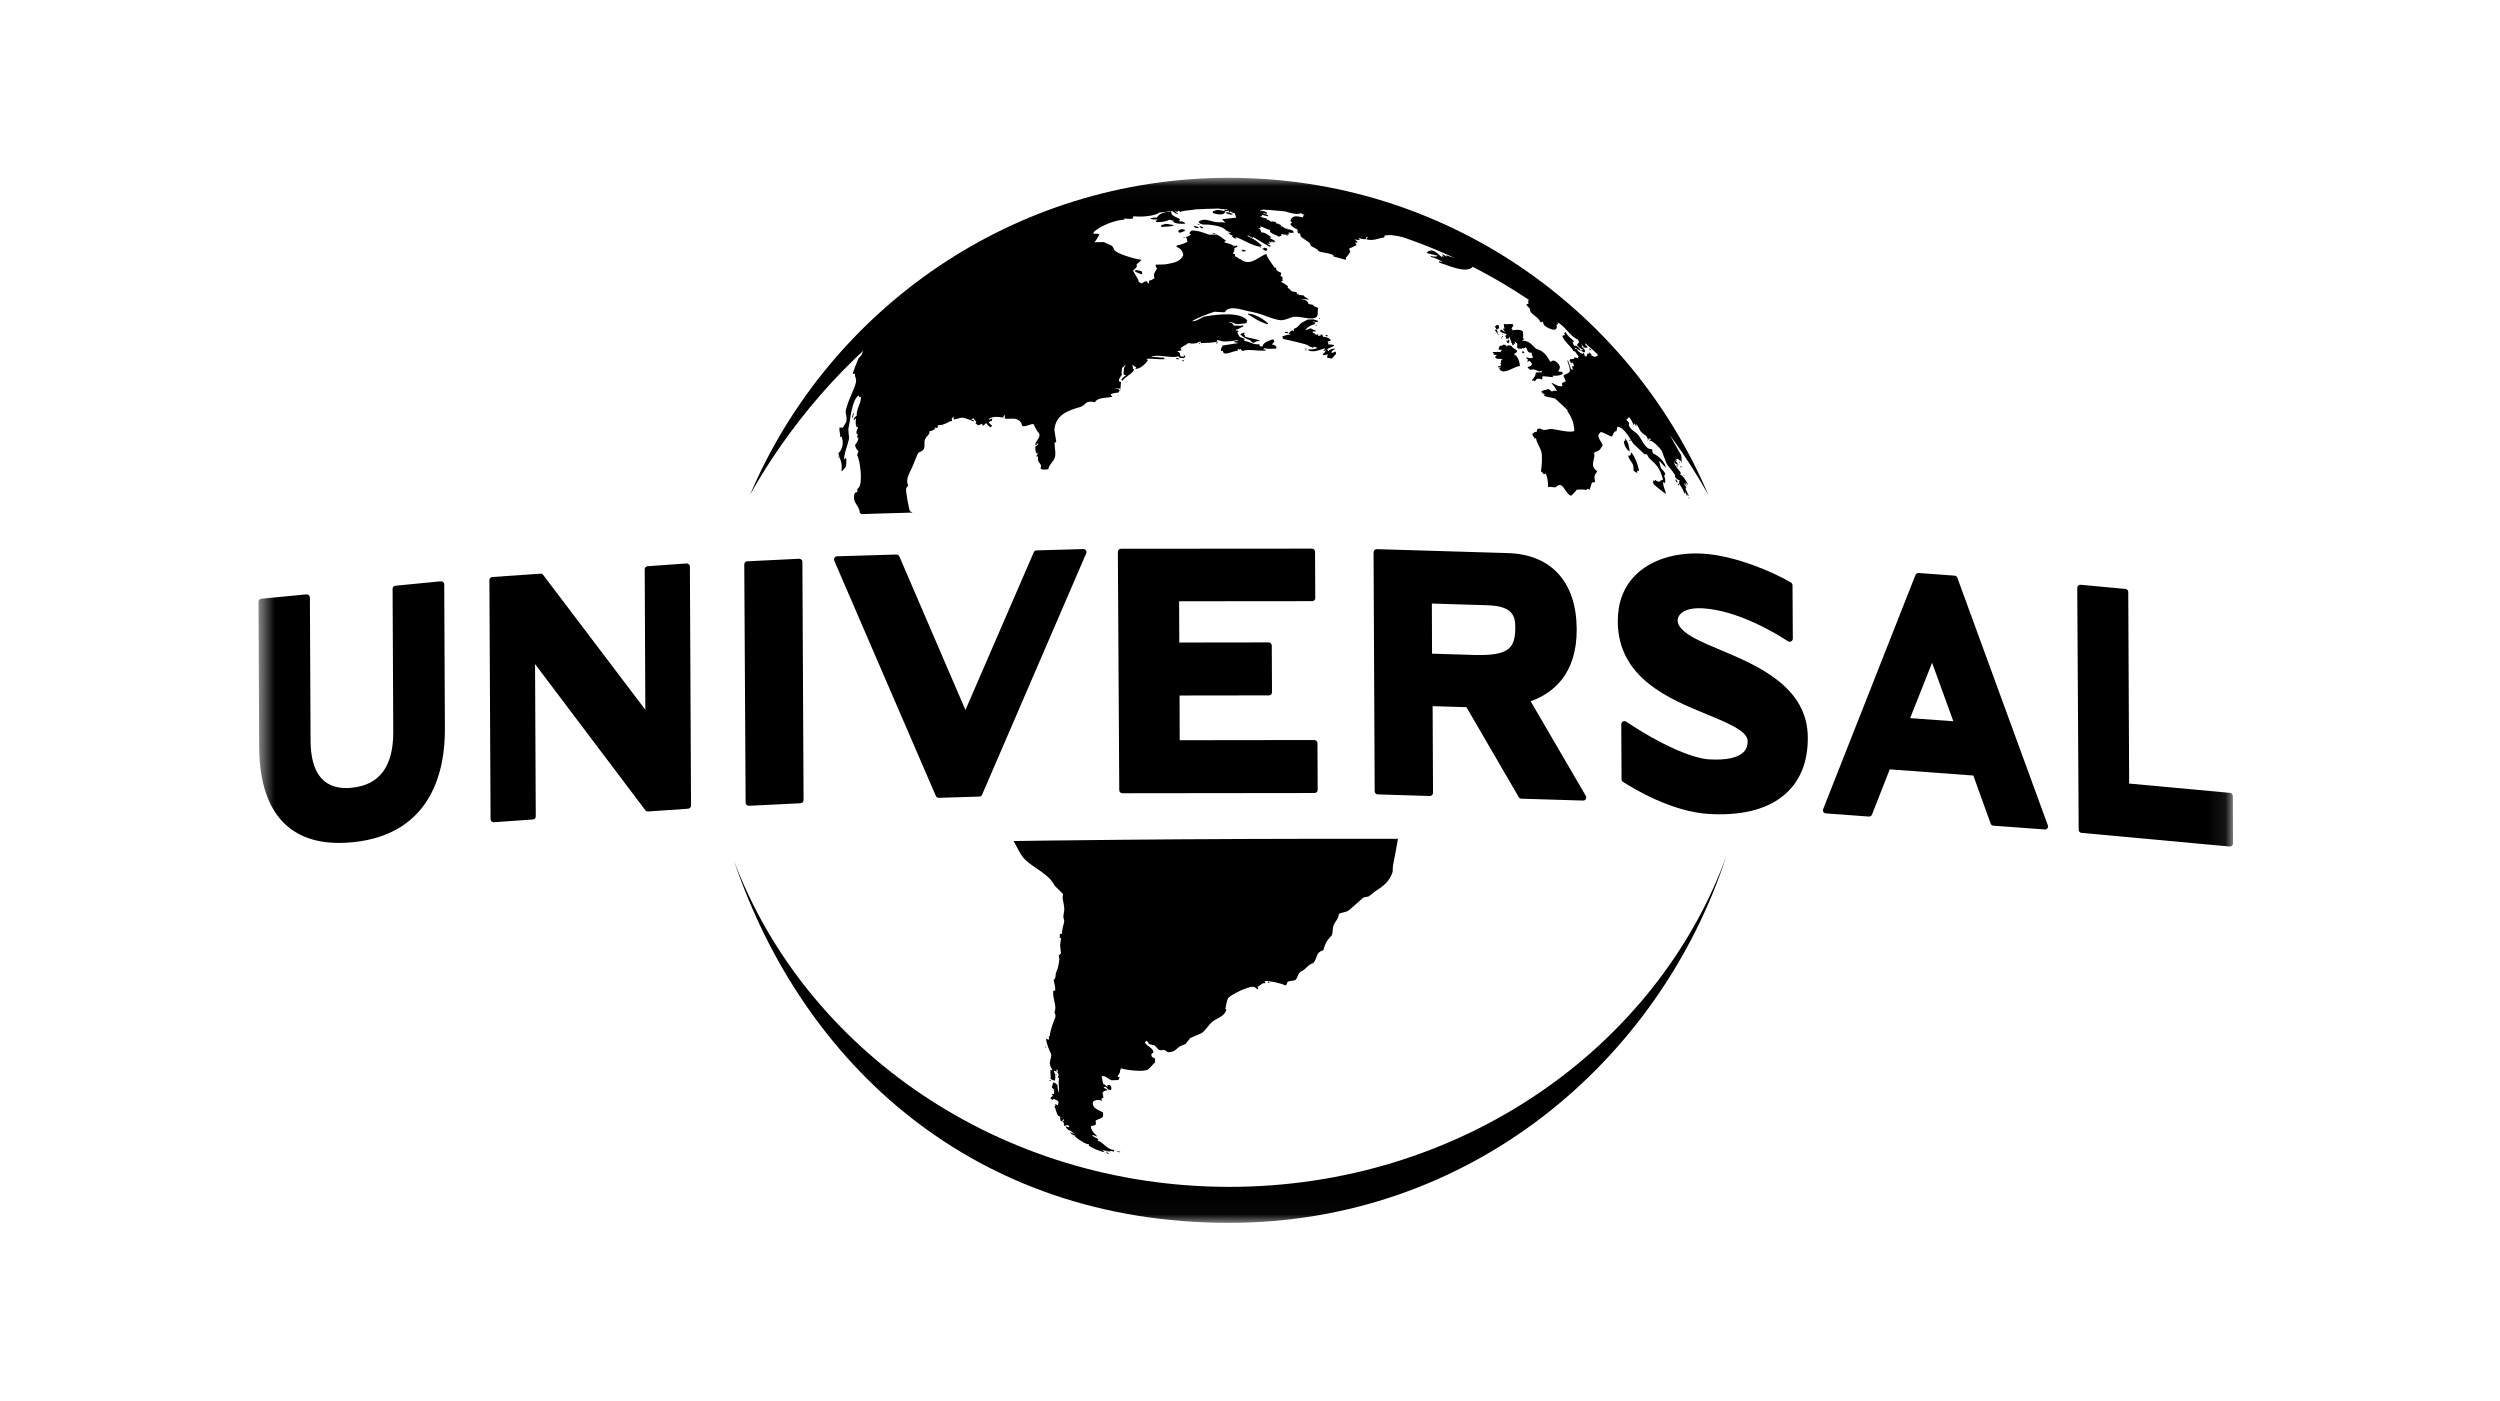 <svg width="141" height="79" viewBox="0 0 141 79" fill="none" xmlns="http://www.w3.org/2000/svg">
<mask id="mask0_55_16" style="mask-type:luminance" maskUnits="userSpaceOnUse" x="14" y="10" width="112" height="59">
<path d="M125.923 10.028H14.579V68.972H125.923V10.028Z" fill="white"/>
</mask>
<g mask="url(#mask0_55_16)">
<path d="M19.119 47.541C16.191 47.541 14.634 45.666 14.617 42.118L14.579 33.944C14.579 33.853 14.647 33.78 14.735 33.767L17.286 33.523C17.334 33.517 17.382 33.532 17.42 33.57C17.456 33.598 17.478 33.644 17.478 33.696L17.516 41.769C17.524 43.543 18.198 44.447 19.525 44.447C19.629 44.447 19.735 44.442 19.848 44.427C21.403 44.275 22.188 43.221 22.18 41.282L22.142 33.209C22.142 33.116 22.21 33.045 22.301 33.035L24.86 32.785C24.913 32.78 24.961 32.795 24.999 32.828C25.035 32.861 25.055 32.911 25.055 32.959L25.092 41.128C25.102 43.321 24.439 47.061 19.866 47.505C19.605 47.528 19.356 47.541 19.119 47.541Z" fill="black"/>
<path d="M27.839 46.375C27.799 46.375 27.754 46.357 27.721 46.324C27.688 46.297 27.668 46.249 27.668 46.198L27.602 32.72C27.602 32.624 27.673 32.548 27.764 32.543L30.484 32.356C30.542 32.351 30.6 32.376 30.633 32.422L36.397 40.031L36.362 32.109C36.359 32.016 36.43 31.94 36.523 31.935L38.724 31.778C38.772 31.778 38.82 31.794 38.855 31.829C38.893 31.862 38.91 31.905 38.91 31.955L38.974 45.434C38.976 45.529 38.903 45.605 38.812 45.611L36.554 45.767C36.496 45.767 36.435 45.747 36.402 45.704L30.177 37.454L30.217 46.047C30.217 46.14 30.146 46.214 30.055 46.218L27.852 46.375H27.839Z" fill="black"/>
<path d="M42.23 45.447C42.187 45.447 42.141 45.429 42.111 45.398C42.075 45.366 42.053 45.32 42.053 45.275L41.977 31.834C41.977 31.741 42.048 31.66 42.141 31.658L45.069 31.514C45.119 31.512 45.164 31.529 45.2 31.562C45.235 31.59 45.255 31.638 45.255 31.686L45.321 45.126C45.321 45.219 45.245 45.295 45.152 45.303L42.24 45.447L42.23 45.447Z" fill="black"/>
<path d="M52.944 44.998C52.873 44.998 52.81 44.955 52.782 44.892L47.052 31.621C47.031 31.568 47.036 31.502 47.069 31.454C47.099 31.406 47.15 31.376 47.21 31.376L50.557 31.275C50.64 31.277 50.696 31.318 50.723 31.381L54.451 40.044L58.304 31.149C58.33 31.088 58.39 31.045 58.456 31.043L61.098 30.967C61.166 30.967 61.214 30.992 61.247 31.043C61.285 31.096 61.287 31.154 61.262 31.209L55.389 44.824C55.364 44.887 55.301 44.925 55.233 44.927L52.946 44.998L52.944 44.998Z" fill="black"/>
<path d="M63.302 44.739C63.206 44.739 63.126 44.663 63.126 44.567L63.047 31.127C63.047 31.081 63.065 31.036 63.098 31.001C63.133 30.968 63.176 30.95 63.222 30.95L73.995 30.942C74.091 30.942 74.169 31.018 74.169 31.114L74.181 33.731C74.181 33.777 74.164 33.825 74.131 33.855C74.095 33.887 74.053 33.905 74.005 33.905L66.502 33.912L66.512 36.239L71.554 36.232C71.65 36.232 71.728 36.315 71.728 36.409L71.741 39.043C71.741 39.094 71.724 39.139 71.691 39.172C71.657 39.205 71.612 39.22 71.567 39.22L66.527 39.227L66.535 41.748L74.131 41.738C74.227 41.738 74.305 41.821 74.305 41.918L74.317 44.55C74.317 44.6 74.3 44.645 74.267 44.673C74.234 44.708 74.189 44.726 74.143 44.726L63.304 44.739L63.302 44.739Z" fill="black"/>
<path d="M80.767 36.867L83.157 36.94C83.266 36.943 83.369 36.943 83.468 36.943C84.348 36.943 84.863 36.819 85.141 36.536C85.365 36.312 85.463 35.961 85.463 35.395C85.457 34.757 85.338 34.177 83.881 34.136L80.757 34.04L80.767 36.867ZM89.292 45.152H89.285L85.802 45.046C85.741 45.046 85.688 45.013 85.658 44.957L82.708 39.885L80.8 39.827L80.823 44.715C80.823 44.763 80.805 44.809 80.767 44.841C80.74 44.874 80.692 44.889 80.641 44.894L77.704 44.804C77.608 44.801 77.532 44.725 77.532 44.627L77.469 31.148C77.469 31.1 77.489 31.055 77.525 31.022C77.552 30.992 77.6 30.969 77.651 30.972L85.048 31.194C87.5 31.27 88.914 32.832 88.926 35.487C88.939 38.043 87.568 39.108 86.329 39.552L89.441 44.889C89.473 44.945 89.473 45.013 89.441 45.066C89.413 45.119 89.358 45.152 89.292 45.152Z" fill="black"/>
<path d="M96.977 45.927C96.792 45.927 96.606 45.921 96.411 45.909C94.326 45.801 92.152 44.495 91.538 44.097C91.485 44.069 91.455 44.014 91.455 43.953L91.44 40.844C91.44 40.784 91.475 40.721 91.535 40.69C91.589 40.662 91.662 40.665 91.712 40.7C93.597 41.959 95.399 42.772 96.416 42.83C97.38 42.881 98.018 42.737 98.339 42.416C98.496 42.26 98.569 42.06 98.569 41.803C98.569 41.5 98.259 41.205 97.592 40.874C97.198 40.672 96.732 40.48 96.234 40.276C94.135 39.413 91.255 38.235 91.243 35.052C91.238 33.992 91.571 33.112 92.237 32.44C93.095 31.58 94.473 31.141 96.018 31.224C97.835 31.325 99.999 32.254 101.014 32.857C101.067 32.887 101.098 32.947 101.098 33.008L101.115 36.019C101.115 36.084 101.079 36.145 101.021 36.173C100.964 36.206 100.898 36.203 100.842 36.168C100.217 35.757 98.028 34.416 96.015 34.308C95.301 34.27 94.945 34.459 94.791 34.616C94.64 34.765 94.619 34.919 94.619 34.999C94.619 35.325 94.942 35.655 95.603 36.011C96 36.223 96.507 36.438 97.045 36.662C99.114 37.535 101.948 38.727 101.96 41.588C101.968 42.865 101.599 43.882 100.86 44.622C100.003 45.487 98.695 45.927 96.977 45.927Z" fill="black"/>
<path d="M107.731 40.502L110.168 40.679L108.97 37.38L107.731 40.502ZM115.337 46.783C115.335 46.783 115.332 46.783 115.325 46.781L112.425 46.569C112.354 46.562 112.296 46.521 112.274 46.453L111.296 43.74L106.58 43.392L105.581 45.943C105.553 46.014 105.487 46.059 105.406 46.054L102.976 45.875C102.923 45.87 102.865 45.84 102.838 45.797C102.81 45.746 102.805 45.688 102.825 45.638L108.033 32.429C108.064 32.356 108.132 32.313 108.21 32.316L110.242 32.467C110.308 32.469 110.371 32.515 110.393 32.583L115.498 46.548C115.526 46.602 115.514 46.665 115.478 46.71C115.445 46.758 115.389 46.783 115.337 46.783Z" fill="black"/>
<path d="M125.769 47.744H125.753L117.394 46.974C117.304 46.964 117.237 46.889 117.237 46.797L117.157 33.16C117.157 33.107 117.174 33.062 117.212 33.026C117.253 32.993 117.296 32.978 117.349 32.981L119.875 33.216C119.966 33.223 120.034 33.299 120.034 33.39L120.084 44.193L125.773 44.718C125.861 44.725 125.929 44.801 125.932 44.895L125.942 47.567C125.944 47.62 125.925 47.663 125.888 47.699C125.856 47.729 125.813 47.744 125.769 47.744Z" fill="black"/>
<path d="M76.26 11.895C74.841 11.549 73.284 11.812 73.327 11.872C73.176 11.822 72.885 11.718 72.722 11.754C72.699 11.756 72.686 11.761 72.668 11.769C72.699 11.784 72.734 11.799 72.767 11.812C72.668 11.85 72.626 11.799 72.542 11.781C72.595 11.854 72.585 11.842 72.54 11.918C72.542 11.928 72.547 11.938 72.555 11.95C72.782 12.004 73.004 12.092 73.325 12.057V12.039C73.257 11.971 73.1 11.958 73.019 11.895H72.989V11.88C73.198 11.918 73.375 12.011 73.519 12.107C73.539 12.089 73.559 12.077 73.585 12.064C73.529 12.15 73.471 12.173 73.501 12.261C73.158 12.208 72.906 12.084 72.772 12.463C72.81 12.496 72.848 12.526 72.885 12.559C72.858 12.569 72.83 12.576 72.802 12.587C72.797 12.617 72.79 12.647 72.785 12.68C72.921 12.806 72.999 12.872 73.171 12.938C73.178 13.001 73.188 13.071 73.199 13.139C73.239 13.175 73.239 13.167 73.297 13.157C73.37 13.228 73.32 13.281 73.358 13.326C73.451 13.447 73.807 13.624 73.885 13.732C73.913 13.765 73.89 13.836 73.95 13.874C74.076 13.96 74.226 14.01 74.337 14.109C74.377 14.131 74.347 14.111 74.337 14.151C74.589 14.27 74.978 14.26 75.189 14.389C75.233 14.431 75.21 14.404 75.207 14.464C75.427 14.525 75.646 14.585 75.868 14.646C75.881 14.643 75.901 14.638 75.913 14.633C75.929 14.575 75.924 14.573 75.901 14.52C76.032 14.446 76.065 14.303 76.161 14.202C76.115 14.118 76.098 14.111 76.113 13.995C76.295 13.969 76.35 13.871 76.502 13.836C76.484 13.747 76.494 13.727 76.421 13.692C76.464 13.659 76.454 13.674 76.52 13.694C76.537 13.679 76.55 13.661 76.567 13.646C76.519 13.606 76.469 13.56 76.421 13.518H76.391V13.5C76.477 13.525 76.567 13.54 76.663 13.525C76.676 13.52 76.689 13.518 76.699 13.507C76.676 13.485 76.656 13.457 76.633 13.429C76.641 13.421 76.645 13.419 76.645 13.414C76.772 13.482 76.847 13.487 77.034 13.49C77.047 13.447 77.06 13.409 77.067 13.366C77.095 13.364 77.12 13.359 77.15 13.356C77.12 13.394 77.095 13.434 77.067 13.474C77.072 13.487 77.08 13.497 77.082 13.507C77.461 13.593 77.721 13.447 78.082 13.386V13.293C78.513 13.169 79.129 13.431 79.55 13.399C79.674 13.391 78.008 12.324 76.26 11.895Z" fill="black"/>
<path d="M57.164 47.435C57.356 47.753 57.533 48.189 57.78 48.447C58.302 48.982 59.158 49.272 59.486 49.958C59.645 50.115 59.799 50.269 59.955 50.42C59.948 50.496 59.938 50.566 59.928 50.637C59.955 50.852 60.053 51.154 60.018 51.386C60.006 51.49 59.968 51.621 59.975 51.737C59.993 51.806 60.011 51.878 60.026 51.952C59.988 52.169 59.897 52.396 59.892 52.663C59.827 52.691 59.867 52.675 59.779 52.663C59.776 52.742 59.771 52.82 59.766 52.896H59.844C59.827 53.039 59.806 53.185 59.789 53.327C59.806 53.471 59.824 53.617 59.839 53.759C59.819 53.817 59.728 53.84 59.713 53.925C59.726 53.978 59.738 54.039 59.748 54.087C59.721 54.382 59.665 54.637 59.582 54.803C59.494 54.985 59.584 55.159 59.425 55.265C59.456 55.492 59.529 55.614 59.514 55.861C59.451 55.881 59.478 55.876 59.4 55.876C59.365 56.418 59.635 56.714 59.466 57.112C59.491 57.125 59.554 57.281 59.529 57.345C59.4 57.7 59.236 58.041 59.206 58.46C59.19 58.45 59.175 58.438 59.158 58.427C59.158 58.498 59.16 58.571 59.16 58.642C59.112 58.624 59.064 58.607 59.016 58.592C59.011 58.594 59.006 58.602 59.001 58.607C59.032 58.904 59.175 59.225 59.296 59.475C59.284 59.818 59.082 59.924 59.339 60.307V60.376C59.311 60.358 59.284 60.343 59.258 60.323C59.205 60.482 59.291 60.649 59.246 60.83C59.301 60.898 59.365 60.913 59.458 60.946C59.47 60.939 59.488 60.933 59.503 60.928C59.541 60.757 59.521 60.552 59.435 60.421C59.445 60.411 59.458 60.404 59.468 60.391C59.503 60.409 59.544 60.421 59.579 60.439H59.594C59.587 60.368 59.624 60.381 59.564 60.376C59.574 60.356 59.584 60.333 59.594 60.308C59.619 60.343 59.65 60.374 59.677 60.409C59.66 60.429 59.645 60.452 59.624 60.474C59.705 60.527 59.745 60.709 59.647 60.749C59.675 60.775 59.7 60.795 59.728 60.815C59.682 61.093 59.733 61.284 59.733 61.58H59.703C59.68 61.491 59.614 61.246 59.652 61.224C59.589 61.14 59.528 61.085 59.422 61.042C59.374 61.115 59.344 61.226 59.331 61.337C59.374 61.377 59.415 61.423 59.46 61.468C59.456 61.544 59.45 61.617 59.445 61.696H59.334V61.711C59.352 61.738 59.367 61.774 59.382 61.806C59.339 61.839 59.296 61.875 59.256 61.905C59.256 61.928 59.256 61.945 59.256 61.97C59.291 61.993 59.332 62.013 59.367 62.033C59.39 62.013 59.41 61.993 59.433 61.968C59.506 62.033 59.652 62.056 59.72 62.132C59.7 62.125 59.68 62.122 59.657 62.117C59.68 62.167 59.675 62.145 59.705 62.18C59.69 62.236 59.675 62.286 59.66 62.342C59.602 62.309 59.594 62.286 59.498 62.276V62.296C59.514 62.312 59.529 62.329 59.549 62.342C59.519 62.359 59.493 62.377 59.468 62.392C59.554 62.549 59.574 62.788 59.68 62.927C59.756 62.962 59.829 63.003 59.905 63.043C59.862 63.026 59.819 63.016 59.776 63.008V63.023C59.794 63.086 59.806 63.154 59.824 63.218C59.852 63.228 59.88 63.24 59.905 63.25C59.928 63.202 59.948 63.154 59.97 63.104C59.986 63.144 60.001 63.18 60.018 63.218H59.953C59.948 63.222 59.943 63.228 59.938 63.235C60.001 63.329 60.013 63.374 60.021 63.508C60.084 63.487 60.147 63.467 60.213 63.445C60.253 63.482 60.243 63.488 60.309 63.508L60.276 63.573C60.223 63.556 60.17 63.54 60.117 63.525C60.109 63.535 60.107 63.546 60.102 63.556C60.157 63.659 60.243 63.722 60.344 63.783C60.334 63.762 60.324 63.737 60.311 63.717C60.404 63.793 60.49 63.868 60.584 63.944V63.959C60.498 63.924 60.414 63.886 60.327 63.848C60.438 63.985 60.526 64.03 60.65 64.058C60.645 64.098 60.654 64.063 60.634 64.103C60.758 64.23 61.278 64.573 61.422 64.537C61.416 64.603 61.426 64.555 61.407 64.605C61.558 64.749 62.05 64.933 62.29 64.991V64.976C62.252 64.936 62.212 64.901 62.176 64.865C62.35 64.921 62.462 64.873 62.578 64.976V64.911C62.651 64.921 62.726 64.933 62.802 64.941H62.818C62.822 64.933 62.828 64.921 62.833 64.911V64.865C62.393 64.81 62.252 64.429 61.899 64.33C61.916 64.31 61.934 64.287 61.95 64.267C61.849 64.159 61.717 64.166 61.629 64.058C61.616 64.05 61.606 64.045 61.596 64.042C61.611 64.03 61.629 64.022 61.644 64.012C61.725 64.042 61.806 64.075 61.881 64.103V64.09C61.755 63.926 61.548 63.813 61.525 63.54C61.533 63.53 61.538 63.52 61.546 63.507C61.619 63.49 61.694 63.48 61.768 63.457C61.828 63.412 61.808 63.318 61.795 63.2C61.899 63.132 62.116 63.086 62.197 62.993C62.222 62.955 62.222 62.851 62.209 62.748C61.947 62.574 61.561 62.521 61.647 62.132C61.768 62.036 61.935 62.003 62.093 62.069H62.161C62.139 62.006 62.161 62.031 62.111 62.001C62.141 61.933 62.156 61.943 62.222 61.923C62.235 61.822 62.202 61.733 62.174 61.645C62.24 61.547 62.298 61.504 62.462 61.496C62.422 61.421 62.326 61.405 62.268 61.352C62.257 61.347 62.245 61.34 62.235 61.335C62.273 61.319 62.308 61.299 62.346 61.284C62.429 61.342 62.457 61.378 62.508 61.463C62.548 61.471 62.593 61.476 62.639 61.479C62.651 61.463 62.669 61.451 62.684 61.431C62.684 61.332 62.676 61.286 62.636 61.236C62.623 61.224 62.613 61.206 62.603 61.188C62.542 61.193 62.484 61.199 62.426 61.206C62.454 61.226 62.479 61.249 62.505 61.269V61.284C62.469 61.277 62.431 61.264 62.394 61.254C62.346 61.213 62.343 61.17 62.234 61.14C62.179 61.042 62.176 60.855 62.134 60.729C62.255 60.582 62.53 60.885 62.699 60.928C62.825 60.921 62.951 60.916 63.08 60.913C63.108 60.85 63.133 60.791 63.161 60.729C63.14 60.741 63.118 60.752 63.097 60.762C63.075 60.741 63.052 60.721 63.032 60.698C63.108 60.587 63.218 60.464 63.156 60.307C63.178 60.317 63.201 60.327 63.221 60.343H63.236C63.226 60.307 63.216 60.274 63.204 60.244C63.436 60.337 64.463 60.484 64.745 60.322C64.809 60.29 65.053 59.989 65.144 59.919C65.144 59.843 65.144 59.762 65.144 59.689C65.008 59.641 64.942 59.634 64.932 59.459C64.975 59.424 65.016 59.383 65.058 59.343C64.993 59.058 64.7 59.028 64.571 58.803C64.594 58.778 64.617 58.75 64.637 58.722C64.652 58.715 64.667 58.71 64.685 58.703C64.728 58.773 64.773 58.793 64.798 58.886C64.899 58.907 65 58.927 65.104 58.955C65.195 59.015 65.306 59.207 65.427 59.23C65.523 59.25 65.596 59.187 65.702 59.23C65.778 59.267 65.831 59.361 65.959 59.343C66.285 59.308 66.343 59.154 66.535 59.02C66.648 58.972 66.759 58.922 66.873 58.874C66.954 58.765 67.039 58.657 67.125 58.548C67.34 58.455 67.554 58.362 67.766 58.27C68.021 58.102 68.155 57.799 68.389 57.617C68.685 57.387 69.058 57.347 69.174 56.93C69.152 56.928 69.129 56.923 69.106 56.915C69.152 56.754 69.162 56.544 69.25 56.322C69.318 56.148 70.451 55.575 70.744 55.661C70.807 55.709 70.87 55.762 70.936 55.807C70.946 55.772 70.961 55.734 70.969 55.699C70.946 55.691 70.926 55.686 70.903 55.676V55.661C71.047 55.626 71.193 55.408 71.337 55.456C71.388 55.406 71.39 55.426 71.337 55.373V55.325C71.642 55.323 72.216 55.444 72.501 55.58C72.528 55.537 72.526 55.537 72.581 55.517C72.566 55.262 72.871 55.36 73.061 55.272C73.184 55.179 73.195 54.878 73.382 54.788C73.684 54.636 73.669 54.54 73.881 54.399C73.974 54.341 74.063 54.346 74.121 54.255C74.338 53.907 74.192 53.751 74.636 53.589C74.709 53.349 74.767 53.16 74.906 52.986C74.976 52.908 75.047 52.827 75.115 52.746C75.191 52.532 75.143 52.352 75.226 52.161C75.315 51.949 75.499 51.812 75.516 51.542C75.713 51.439 75.888 51.474 76.079 51.338C76.355 51.101 76.627 50.858 76.902 50.618C76.998 50.599 77.096 50.581 77.192 50.561C77.316 50.465 77.439 50.369 77.563 50.27C78.007 49.983 78.371 49.73 78.545 49.17C78.547 49.062 78.555 48.953 78.56 48.842C78.608 48.638 78.848 47.31 78.845 47.31C66.395 47.283 57.164 47.435 57.164 47.435ZM68.228 12.675C68.429 12.702 68.697 12.733 68.919 12.831C69.144 12.932 69.199 13.076 69.441 13.114C69.388 13.152 69.358 13.129 69.28 13.111C69.338 13.21 69.398 13.263 69.537 13.28C69.515 13.293 69.494 13.303 69.472 13.313C69.535 13.371 69.575 13.417 69.664 13.454H69.729C69.709 13.389 69.722 13.406 69.669 13.374V13.361C70.133 13.512 70.56 13.841 71.094 13.924C71.12 13.853 71.084 13.891 71.16 13.879V13.863C71.004 13.654 70.633 13.429 70.378 13.323C70.371 13.306 70.368 13.283 70.363 13.263C70.464 13.316 70.564 13.369 70.666 13.424V13.361C70.956 13.53 71.289 13.737 71.579 13.904C71.607 13.899 71.634 13.894 71.66 13.891H71.69C71.69 13.889 71.692 13.881 71.692 13.876C71.589 13.808 71.536 13.818 71.468 13.715C71.513 13.735 71.554 13.75 71.599 13.765C71.604 13.767 71.609 13.767 71.617 13.767C71.619 13.71 71.607 13.699 71.566 13.644C71.571 13.634 71.579 13.621 71.584 13.614C71.622 13.639 71.612 13.629 71.632 13.672C71.73 13.664 71.7 13.654 71.746 13.599C71.771 13.662 71.773 13.662 71.823 13.694H71.841C71.831 13.672 71.819 13.652 71.808 13.634H71.922C71.922 13.621 71.922 13.614 71.925 13.601C71.829 13.543 71.748 13.477 71.619 13.44C71.612 13.43 71.609 13.419 71.602 13.409C71.635 13.407 71.668 13.402 71.7 13.399V13.382C71.612 13.306 71.327 13.079 71.122 13.109C71.127 13.016 71.077 12.892 70.966 12.862H71.094C71.102 12.849 71.105 12.842 71.112 12.829C71.092 12.809 71.069 12.789 71.046 12.768C71.258 12.786 71.443 12.953 71.627 12.963C71.561 13.172 71.975 13.233 72.119 13.346C72.228 13.331 72.22 13.296 72.298 13.286C72.283 13.276 72.268 13.263 72.253 13.253C72.275 13.205 72.26 13.225 72.301 13.195C72.384 13.228 72.463 13.258 72.541 13.215V13.276C72.581 13.278 72.616 13.278 72.654 13.278C72.639 13.258 72.622 13.236 72.606 13.215C72.657 13.19 72.611 13.205 72.669 13.218C72.69 13.213 72.705 13.208 72.72 13.205C72.7 13.172 72.68 13.139 72.654 13.109C72.801 13.145 72.859 13.139 72.977 13.114C72.937 12.98 72.757 12.925 72.596 12.935C72.574 12.895 72.606 12.915 72.641 12.895C72.588 12.892 72.536 12.887 72.483 12.887C72.427 12.862 72.384 12.763 72.21 12.758C72.243 12.726 72.215 12.741 72.276 12.728C72.22 12.675 72.069 12.594 71.971 12.599C71.96 12.589 71.95 12.579 71.94 12.569C71.96 12.559 71.983 12.549 72.003 12.541C71.834 12.506 71.791 12.458 71.68 12.516C71.582 12.441 71.592 12.393 71.425 12.375C71.438 12.36 71.448 12.345 71.458 12.329C71.33 12.297 71.203 12.264 71.075 12.233V12.216C71.105 12.208 71.138 12.203 71.173 12.2C71.176 12.143 71.181 12.16 71.156 12.112C71.277 12.143 71.393 12.175 71.511 12.203C71.521 12.195 71.531 12.185 71.542 12.175C71.471 12.102 71.362 12.062 71.254 12.064C71.259 12.052 71.266 12.036 71.269 12.019C71.33 12.036 71.39 12.052 71.446 12.064C71.454 12.062 71.459 12.057 71.464 12.054V12.006C71.322 11.9 71.289 11.898 71.065 11.908C71.115 11.842 71.133 11.86 71.226 11.85C71.226 11.845 71.226 11.843 71.229 11.835C71.062 11.714 70.82 11.772 70.651 11.676C70.648 11.676 70.502 11.504 70.477 11.491C70.356 11.423 69.947 11.337 69.869 11.335C69.881 11.32 69.891 11.305 69.904 11.29C69.747 11.219 69.594 11.168 69.424 11.09H69.555V11.075C69.477 10.957 68.75 11.259 68.612 11.441C68.564 11.413 68.912 11.711 68.816 11.693C68.806 11.709 68.793 11.724 68.783 11.736H68.751C68.796 11.815 69.134 11.797 69.215 11.799C69.22 11.812 69.225 11.82 69.233 11.832C69.169 11.863 69.152 11.812 69.069 11.83H69.038C69.083 11.943 69.184 11.918 69.293 11.878C69.308 11.918 69.323 11.959 69.343 12.001C69.27 11.971 69.23 11.971 69.134 11.969C69.167 12.077 69.361 12.097 69.497 12.11C69.502 12.087 69.51 12.065 69.515 12.047C69.462 12.037 69.406 12.024 69.356 12.017C69.364 11.984 69.369 11.954 69.374 11.924C69.47 11.956 69.515 12.012 69.644 12.034C69.672 12.113 69.697 12.196 69.72 12.274C69.467 12.305 69.215 12.335 68.96 12.36C68.955 12.37 68.95 12.38 68.945 12.39C68.995 12.444 69.051 12.494 69.101 12.547V12.562C68.925 12.509 68.733 12.552 68.569 12.527C68.218 12.466 67.953 12.282 67.602 12.491C67.61 12.507 67.617 12.517 67.62 12.537C67.72 12.718 68.026 12.647 68.228 12.675ZM57.654 24.013C57.77 24.109 58.113 23.912 58.279 23.912C58.352 24.011 58.507 24.396 58.597 24.414C58.728 24.717 58.36 24.871 58.398 25.103C58.408 25.111 58.418 25.113 58.428 25.118C58.494 25.063 58.484 25.065 58.466 24.992C58.476 24.982 58.486 24.979 58.496 24.974C58.527 25.06 58.489 25.043 58.577 25.05C58.517 25.096 58.456 25.141 58.398 25.186C58.37 25.252 58.413 25.409 58.428 25.55C58.453 25.565 58.481 25.575 58.509 25.585C58.519 25.565 58.529 25.537 58.539 25.517C58.544 25.53 58.55 25.537 58.557 25.55C58.494 25.628 58.489 25.663 58.441 25.744C58.481 25.752 58.466 25.744 58.509 25.727C58.545 25.785 58.562 25.817 58.54 25.904C58.547 26.151 58.802 26.151 58.683 26.411C58.772 26.544 59.059 26.459 59.13 26.466C59.13 26.267 59.385 26.06 59.471 25.863C59.582 25.616 59.476 25.273 59.476 24.965C59.506 24.954 59.541 24.942 59.574 24.929C59.539 24.704 59.499 24.472 59.466 24.243C59.547 23.369 60.245 23.155 60.944 22.946C61.273 22.847 61.149 22.565 61.755 22.686C61.906 22.401 62.413 22.454 62.711 22.383C62.719 22.37 62.724 22.358 62.729 22.35C62.666 22.307 62.681 22.33 62.648 22.254V22.237C62.729 22.183 62.973 22.143 63.069 22.146C63.102 22.098 63.127 22.057 63.153 22.02C63.102 21.936 62.986 21.896 62.86 21.891V21.871C62.966 21.891 63.067 21.906 63.17 21.921C63.17 21.964 63.17 22.004 63.17 22.05C63.181 22.042 63.216 21.712 63.226 21.543C63.191 21.532 63.158 21.52 63.127 21.512C63.08 21.477 63.117 21.5 63.112 21.431C63.108 21.366 63.226 21.202 63.279 21.131C63.231 21.093 63.274 20.834 63.282 20.753C63.36 20.687 63.435 20.619 63.511 20.551C63.327 20.811 63.42 20.811 63.36 21.116C63.408 21.131 63.456 21.146 63.504 21.167C63.41 21.245 63.314 21.283 63.259 21.404C63.251 21.411 63.246 21.421 63.244 21.431C63.274 21.457 63.261 21.454 63.325 21.464C63.416 21.27 63.794 21.139 63.963 20.866C63.859 20.76 63.903 20.697 63.87 20.553C63.943 20.621 63.973 20.679 64.094 20.71C64.074 20.737 64.049 20.763 64.029 20.79V20.803C64.278 20.838 64.617 20.513 64.733 20.339C64.713 20.276 64.733 20.308 64.685 20.273C64.68 20.26 64.675 20.253 64.67 20.24C64.96 20.205 65.376 20.291 65.694 20.255C65.666 20.222 65.639 20.192 65.614 20.157C65.369 20.192 65.152 20.094 64.912 20.149C65.2 19.922 66.075 20.24 66.462 20.094C66.504 20.197 66.595 20.19 66.784 20.197C66.805 20.165 66.828 20.134 66.85 20.102C66.835 20.079 66.82 20.048 66.802 20.023C66.764 20.109 66.797 20.114 66.704 20.114C66.661 20.111 66.615 20.101 66.573 20.096C66.55 19.998 66.585 19.869 66.411 19.839V19.809C66.492 19.789 66.567 19.771 66.646 19.753C66.623 19.718 66.6 19.69 66.58 19.657C66.691 19.521 66.918 19.45 67.022 19.349C67.276 19.4 67.441 19.395 67.691 19.256C67.731 19.301 67.723 19.289 67.723 19.349C68.036 19.327 68.336 19.352 68.667 19.264C68.652 19.231 68.637 19.201 68.621 19.168C68.659 19.166 68.826 19.226 68.879 19.238C69.126 19.289 69.606 19.238 69.813 19.17C69.82 19.178 69.83 19.19 69.841 19.203C69.765 19.223 69.689 19.241 69.614 19.259C69.609 19.266 69.603 19.279 69.598 19.289C69.684 19.307 69.772 19.329 69.856 19.347C69.545 19.395 69.237 19.445 68.927 19.491C68.922 19.501 68.917 19.511 68.912 19.521C68.947 19.511 68.985 19.503 69.025 19.493C69.002 19.504 68.98 19.511 68.96 19.521C68.882 19.62 68.859 19.622 68.859 19.789C68.889 19.789 68.925 19.789 68.955 19.791C69.02 19.879 68.98 19.935 69.101 19.937C69.326 19.948 69.538 19.801 69.79 19.786C69.82 19.718 69.79 19.708 69.868 19.68C69.884 19.695 69.891 19.71 69.904 19.725C69.924 19.708 69.947 19.685 69.967 19.665C69.99 19.768 70.038 19.768 70.131 19.796C70.267 19.655 71.133 19.834 71.388 19.763C71.398 19.766 71.408 19.766 71.421 19.766C71.37 19.713 71.327 19.697 71.224 19.695C71.267 19.667 71.277 19.68 71.304 19.632C71.506 19.702 71.721 19.66 71.988 19.662V19.612C72.004 19.518 71.857 19.438 71.749 19.43V19.412C71.791 19.362 71.837 19.309 71.88 19.258C71.842 19.203 71.847 19.233 71.847 19.165C71.817 19.155 71.781 19.15 71.749 19.142C71.587 19.225 71.221 19.309 71.209 19.536C71.095 19.551 71.037 19.546 71.029 19.415C70.658 19.455 70.509 19.266 70.201 19.231C70.179 19.203 70.156 19.175 70.136 19.15C70.159 19.15 70.179 19.15 70.201 19.152C70.209 19.139 70.212 19.127 70.219 19.12C70.121 19.082 70.022 19.041 69.927 19.001C69.876 18.968 69.823 18.817 69.783 18.741C69.808 18.723 69.836 18.703 69.863 18.683C69.821 18.642 69.775 18.632 69.687 18.63V18.599C69.858 18.574 69.937 18.483 70.096 18.423C70.106 18.4 70.118 18.382 70.128 18.362V18.345C69.959 18.395 69.818 18.365 69.576 18.362C69.543 18.246 69.46 18.203 69.331 18.181C69.326 18.171 69.321 18.16 69.314 18.148C69.535 18.171 69.614 18.264 69.803 18.287C69.972 18.267 70.139 18.246 70.31 18.224C70.31 18.209 70.31 18.191 70.31 18.178C70.361 18.143 70.315 18.141 70.293 18.083C70.318 18.09 70.338 18.098 70.358 18.1V18.085C69.962 17.552 68.571 17.742 67.968 17.848C67.731 17.893 67.562 18.118 67.234 18.118C67.375 17.984 68.228 17.664 68.496 17.58C68.496 17.58 69.031 17.621 69.064 17.613C69.111 17.56 69.162 17.507 69.21 17.457C69.432 17.341 69.755 17.386 70.043 17.462C70.419 17.568 70.769 17.605 71.141 17.734C71.373 17.812 72.071 18.098 72.311 18.057C72.496 18.032 72.665 17.971 72.834 17.901C73.227 17.742 74.012 18.148 74.282 17.85C74.302 17.795 74.295 17.845 74.265 17.772C74.275 17.777 74.285 17.785 74.297 17.79C74.346 17.711 74.295 17.452 74.35 17.366C74.257 17.33 74.163 17.293 74.076 17.26C74.078 17.214 74.076 17.25 74.091 17.197C73.924 17.184 73.912 17.144 73.8 17.149C73.768 16.965 73.596 16.894 73.397 16.869V16.851C73.538 16.869 73.677 16.884 73.818 16.899C73.742 16.79 73.563 16.778 73.543 16.669C73.409 16.639 73.293 16.662 73.184 16.591C73.126 16.553 73.141 16.548 73.139 16.495C73.071 16.447 72.894 16.462 72.831 16.407C72.758 16.344 72.746 16.286 72.637 16.241C72.617 16.172 72.597 16.215 72.654 16.165C72.642 16.132 72.357 15.925 72.236 15.902C72.281 15.857 72.261 15.875 72.317 15.87C72.329 15.834 72.324 15.744 72.334 15.623C72.299 15.607 72.261 15.587 72.221 15.572C72.211 15.567 72.256 15.486 72.256 15.383C72.112 15.325 71.95 15.269 71.968 15.095H71.887C71.791 14.946 71.42 14.474 71.428 14.323C71.031 14.429 70.524 15.062 69.984 14.631C69.893 14.638 69.83 14.5 69.664 14.467C69.654 14.421 69.651 14.378 69.646 14.33C69.611 14.323 69.573 14.318 69.535 14.313C69.583 14.179 69.633 14.161 69.621 13.987C69.681 13.967 69.742 13.944 69.8 13.914C69.785 13.891 69.772 13.863 69.754 13.841C69.704 13.858 69.654 13.878 69.608 13.896C69.502 13.777 69.267 13.729 69.075 13.677C69.073 13.664 69.066 13.654 69.063 13.646V13.628C69.096 13.601 69.086 13.606 69.144 13.598V13.583C69.02 13.472 68.76 13.278 68.604 13.227C68.468 13.229 68.333 13.232 68.2 13.235C67.862 13.121 67.549 12.99 67.206 13.002C67.173 13.033 67.14 13.063 67.107 13.093C67.1 13.113 67.095 13.131 67.089 13.154C67.117 13.194 67.112 13.194 67.168 13.214C67.1 13.305 67.011 13.34 66.873 13.366C67.001 13.515 66.91 13.53 66.981 13.626C66.931 13.679 66.544 13.83 66.393 13.835C66.375 13.863 66.36 13.893 66.342 13.923C66.549 13.991 66.724 14.143 66.734 14.4C66.562 14.771 66.171 14.834 65.707 14.912C65.538 14.92 65.374 14.922 65.204 14.927H65.174C65.187 14.998 65.167 15.092 65.265 15.124C65.177 15.291 65 15.488 65.119 15.677C65.035 15.743 64.917 15.828 64.808 15.828C64.808 15.874 64.808 15.922 64.806 15.967C64.786 15.97 64.765 15.975 64.743 15.985C64.738 15.924 64.707 15.932 64.68 15.856C64.548 15.874 64.475 15.929 64.389 15.985C64.331 15.955 64.281 15.932 64.228 15.906C64.175 15.652 64.011 15.5 63.902 15.265C63.985 15.187 64.056 15.129 64.119 15.033C64.117 14.993 64.109 14.953 64.104 14.912C64.197 14.816 64.298 14.776 64.369 14.65C64.038 14.625 63.077 14.329 62.885 14.143C62.817 14.082 62.802 13.935 62.701 13.86C62.552 13.792 62.403 13.724 62.257 13.653C62.09 13.655 61.923 13.66 61.757 13.663H61.724C61.843 13.542 61.916 13.365 62.012 13.224C61.929 13.181 61.813 13.176 61.676 13.181C61.676 13.158 61.676 13.136 61.679 13.108C61.994 12.742 63.009 12.368 63.44 12.393C63.42 12.373 63.395 12.348 63.377 12.323C63.534 12.335 63.705 12.356 63.874 12.333C63.932 12.252 63.925 12.252 63.864 12.182H63.831V12.172C64.081 12.248 64.929 12.235 65.315 12.038C65.368 12.003 65.333 12.023 65.315 11.98C65.484 11.942 65.653 11.907 65.82 11.869H65.85C65.85 11.867 65.853 11.862 65.853 11.854C65.82 11.829 65.802 11.821 65.739 11.813C65.737 11.806 65.729 11.793 65.727 11.783C65.838 11.793 65.951 11.801 66.062 11.811C66.062 11.894 66.299 12.046 66.408 12.078C66.443 12.043 66.415 12.073 66.428 12.036C66.433 12.028 66.438 12.023 66.443 12.021C66.4 12.023 66.423 12.018 66.375 12.036C66.35 11.973 66.34 11.967 66.269 11.917V11.902C66.322 11.925 66.375 11.95 66.428 11.975C66.423 11.932 66.418 11.884 66.416 11.841C66.479 11.884 66.542 11.93 66.605 11.973V11.93C66.88 11.861 67.137 11.869 67.347 11.811C67.309 11.763 67.263 11.72 67.223 11.675C67.236 11.665 65.722 10.832 63.958 10.857C62.822 10.88 58.728 12.28 55.498 13.911C53.03 15.162 51.13 16.719 51.016 16.83C50.03 17.688 49.083 18.738 48.586 20.023C48.526 20.085 48.473 20.151 48.415 20.219C48.372 20.303 48.089 21.042 48.087 21.075C48.135 21.077 48.18 21.082 48.225 21.087C48.195 21.305 48.326 21.307 48.271 21.58C48.182 21.963 47.91 22.433 47.786 22.857C47.764 22.945 47.673 23.159 47.698 23.273C47.726 23.417 47.781 23.611 47.726 23.798C47.663 23.901 47.605 24.008 47.544 24.113C47.468 24.113 47.44 24.134 47.36 24.108C47.355 24.108 47.35 24.113 47.345 24.113C47.322 24.33 47.403 24.459 47.39 24.648C47.436 24.646 47.421 24.648 47.464 24.623C47.595 24.956 47.532 25.327 47.282 25.567C47.355 25.883 47.522 26.059 47.461 26.546V26.561C47.474 26.566 47.484 26.569 47.494 26.571C47.781 26.271 47.708 26.309 47.736 25.925C47.728 25.89 47.716 25.852 47.706 25.82C47.678 25.847 47.655 25.878 47.632 25.908C47.625 25.913 47.62 25.915 47.614 25.915C47.574 25.663 47.827 25.044 47.877 24.782C47.91 24.613 47.816 24.315 47.862 24.113C47.971 23.637 48.023 22.604 48.42 22.304C48.437 22.339 48.46 22.375 48.48 22.407C48.5 22.397 48.518 22.384 48.541 22.367C48.624 22.65 48.278 23.066 48.321 23.437C48.233 23.502 48.192 23.545 48.139 23.641C48.152 23.651 48.167 23.667 48.185 23.682C48.213 23.651 48.245 23.616 48.276 23.588C48.273 23.682 48.225 23.985 48.316 24.078C48.344 24.116 48.316 24.096 48.367 24.085C48.377 24.095 48.387 24.103 48.395 24.116C48.344 24.222 48.301 24.28 48.304 24.446C48.334 24.474 48.321 24.474 48.379 24.482C48.364 24.55 48.349 24.616 48.334 24.681C48.359 24.676 48.384 24.674 48.409 24.671C48.409 24.885 48.326 24.951 48.225 25.098C48.253 25.292 48.339 25.342 48.422 25.486C48.362 25.552 48.364 25.592 48.346 25.691C48.5 25.897 48.697 27.316 48.404 27.525C48.334 27.626 48.331 27.606 48.372 27.702C48.321 27.772 48.291 27.767 48.22 27.79C47.996 28.335 48.48 28.479 48.493 28.923C48.526 28.941 48.561 28.971 48.599 28.997C48.599 28.997 50.391 28.933 51.455 28.91C51.496 28.908 51.377 28.87 51.324 28.827C51.279 28.787 51.069 27.699 51.107 27.548C51.148 27.49 51.183 27.434 51.218 27.374C51.059 27.035 51.299 26.682 51.438 26.374C51.546 26.11 51.66 25.842 51.766 25.575C51.869 25.446 52.066 25.481 52.129 25.254C52.167 25.1 52.099 24.962 52.177 24.767C52.248 24.59 52.44 24.537 52.427 24.313C52.531 24.325 52.71 24.245 52.728 24.156C52.745 24.131 52.76 24.103 52.778 24.073C52.781 24.139 52.783 24.116 52.76 24.172C52.839 24.134 52.808 24.123 52.854 24.131C52.876 24.103 52.897 24.073 52.919 24.045C52.902 24.023 52.887 23.997 52.871 23.975C53.149 24 53.353 23.891 53.593 23.753C53.74 23.791 53.687 23.682 53.674 23.602C53.709 23.558 53.747 23.543 53.803 23.511C53.805 23.521 53.81 23.526 53.815 23.531C53.795 23.553 53.772 23.576 53.755 23.596C53.772 23.606 53.795 23.614 53.815 23.627C53.883 23.68 54.138 23.543 54.29 23.558C54.439 23.574 54.759 23.698 54.873 23.758C54.888 23.755 54.903 23.755 54.921 23.755V23.692C54.883 23.687 54.848 23.685 54.81 23.682C54.805 23.667 54.8 23.652 54.792 23.634C54.838 23.622 54.878 23.609 54.923 23.594C54.936 23.652 55.027 23.745 55.077 23.806C55.067 23.811 55.057 23.819 55.047 23.824C55.037 23.841 55.025 23.859 55.017 23.877C55.067 23.912 55.118 23.955 55.171 23.993C55.246 23.962 55.32 23.93 55.395 23.902C55.403 23.937 55.413 23.975 55.423 24.01C55.534 23.98 55.544 23.92 55.615 23.857C55.681 23.925 55.731 24.023 55.819 24.066C55.834 24.073 55.852 24.086 55.867 24.096H55.888C55.908 24.068 55.928 24.038 55.948 24.01C55.895 23.962 55.842 23.912 55.794 23.861C55.782 23.854 55.772 23.841 55.759 23.831C55.804 23.773 55.843 23.758 55.936 23.741C55.963 23.685 55.956 23.685 55.953 23.597C55.91 23.622 55.865 23.645 55.825 23.67H55.809C55.799 23.652 55.789 23.642 55.777 23.622C56.024 23.465 56.317 23.503 56.574 23.554C56.589 23.511 56.604 23.476 56.622 23.438C56.64 23.427 56.655 23.418 56.673 23.402C56.668 23.471 56.668 23.544 56.668 23.609C57.029 23.652 57.294 23.511 57.561 23.794C57.626 23.864 57.623 23.983 57.654 24.013Z" fill="black"/>
<path d="M68.629 11.842C68.556 11.867 68.487 11.892 68.417 11.915C68.409 11.943 68.404 11.968 68.399 11.993V12.009C68.513 12.067 68.856 12.14 69.01 12.057C69.043 12.026 69.075 11.999 69.106 11.966V11.918C68.954 11.882 68.838 11.842 68.629 11.842Z" fill="black"/>
<path d="M69.446 11.898C69.48 11.939 69.446 11.914 69.502 11.939C69.483 11.923 69.464 11.914 69.446 11.898Z" fill="black"/>
<path d="M66.789 12.537C66.71 12.497 66.604 12.472 66.503 12.482C66.521 12.441 66.536 12.398 66.554 12.36C66.428 12.28 66.175 12.206 66.095 12.088C66.037 12.032 66.1 11.957 66.004 11.911C65.991 11.926 65.981 11.941 65.971 11.957C65.676 11.926 65.34 12.075 65.252 12.272C65.1 12.27 64.962 12.27 64.883 12.333C64.967 12.396 65.189 12.375 65.3 12.378C65.277 12.393 65.254 12.408 65.231 12.423C65.216 12.454 65.199 12.484 65.183 12.514C65.418 12.557 65.797 12.489 65.958 12.39C66.049 12.416 66.137 12.441 66.228 12.466C66.203 12.474 66.175 12.484 66.147 12.497C66.299 12.626 66.564 12.628 66.854 12.618C66.834 12.59 66.814 12.567 66.789 12.537Z" fill="black"/>
<path d="M66.037 12.044C66.019 12.029 66.004 12.014 65.987 11.996C65.976 12.029 65.966 12.059 65.954 12.085C65.992 12.072 66.029 12.059 66.067 12.044L66.037 12.044Z" fill="black"/>
<path d="M70.248 12.568C70.306 12.533 70.291 12.573 70.281 12.51C70.079 12.503 70.114 12.417 69.96 12.384C69.925 12.407 69.885 12.425 69.847 12.442C69.874 12.51 69.874 12.518 69.844 12.576C70.054 12.568 70.119 12.583 70.311 12.619C70.291 12.604 70.268 12.588 70.248 12.568Z" fill="black"/>
<path d="M71.683 12.451C71.677 12.461 71.671 12.473 71.665 12.482H71.702C71.695 12.473 71.692 12.461 71.683 12.451Z" fill="black"/>
<path d="M70.43 12.562C70.461 12.6 70.43 12.572 70.489 12.6C70.467 12.587 70.449 12.572 70.43 12.562Z" fill="black"/>
<path d="M65.752 12.623C65.664 12.651 65.576 12.674 65.493 12.696C65.495 12.732 65.498 12.767 65.503 12.802C65.747 12.777 65.972 12.792 66.184 12.729C66.189 12.722 66.194 12.711 66.199 12.696C66.053 12.671 65.901 12.646 65.752 12.623Z" fill="black"/>
<path d="M67.555 12.641V12.686C67.588 12.689 67.628 12.689 67.669 12.689V12.674C67.628 12.661 67.593 12.653 67.555 12.641Z" fill="black"/>
<path d="M69.917 12.894C69.877 12.8 69.758 12.747 69.65 12.72C69.652 12.755 69.657 12.793 69.66 12.826H69.516C69.518 12.836 69.529 12.846 69.534 12.856C69.693 12.876 69.824 12.896 69.948 12.939C69.938 12.924 69.927 12.909 69.917 12.894Z" fill="black"/>
<path d="M67.338 12.734C67.334 12.747 67.326 12.755 67.321 12.765C67.359 12.795 67.394 12.825 67.432 12.855C67.483 12.86 67.53 12.863 67.578 12.871C67.583 12.863 67.588 12.861 67.593 12.855C67.593 12.843 67.593 12.825 67.596 12.808C67.51 12.785 67.424 12.757 67.338 12.734Z" fill="black"/>
<path d="M67.808 12.786C67.755 12.774 67.7 12.766 67.649 12.756C67.677 12.824 67.72 12.837 67.775 12.877H67.838C67.843 12.87 67.851 12.859 67.853 12.847C67.838 12.824 67.826 12.804 67.808 12.786Z" fill="black"/>
<path d="M66.651 12.921C66.598 12.938 66.542 12.956 66.489 12.976C66.477 13.002 66.466 13.019 66.454 13.039C66.471 13.062 66.484 13.09 66.499 13.118C66.62 13.135 66.683 13.067 66.792 13.042C66.81 13.022 66.827 13.002 66.843 12.976C66.787 12.946 66.752 12.923 66.651 12.921Z" fill="black"/>
<path d="M69.136 12.998C69.133 13.014 69.133 13.023 69.133 13.038C69.155 13.032 69.176 13.023 69.198 13.02V13.001C69.18 13.001 69.155 13.001 69.136 12.998Z" fill="black"/>
<path d="M68.368 13.124C68.4 13.169 68.441 13.177 68.496 13.197H68.559C68.519 13.159 68.441 13.137 68.368 13.124Z" fill="black"/>
<path d="M76.321 13.479C76.352 13.52 76.321 13.489 76.383 13.52C76.346 13.479 76.383 13.504 76.321 13.479Z" fill="black"/>
<path d="M66.727 13.375C66.74 13.385 66.747 13.393 66.757 13.405H66.853C66.853 13.398 66.856 13.393 66.856 13.387C66.813 13.385 66.772 13.377 66.727 13.375Z" fill="black"/>
<path d="M82.475 14.581C82.349 14.616 82.293 14.535 82.185 14.47C82.157 14.472 82.129 14.477 82.102 14.48C82.122 14.495 82.137 14.512 82.154 14.53C81.976 14.568 81.758 14.45 81.574 14.404C81.567 14.409 81.564 14.417 81.559 14.419C81.566 14.439 81.576 14.467 81.589 14.487C81.511 14.427 81.448 14.368 81.332 14.346V14.364C81.367 14.394 81.395 14.427 81.428 14.462V14.477C81.342 14.449 81.357 14.437 81.299 14.49C81.115 14.336 80.966 14.139 80.656 14.104C80.686 14.131 80.709 14.159 80.739 14.189C80.694 14.172 80.653 14.149 80.605 14.136C80.565 14.166 80.522 14.202 80.479 14.242C80.472 14.25 80.466 14.26 80.461 14.27C80.674 14.321 80.883 14.376 81.092 14.427C80.989 14.502 80.878 14.472 80.704 14.439C80.699 14.444 80.694 14.454 80.689 14.459C80.694 14.469 80.699 14.479 80.704 14.489C80.997 14.56 81.115 14.641 81.317 14.742C81.322 14.755 81.327 14.767 81.332 14.777C81.282 14.76 81.226 14.75 81.173 14.737C81.166 14.742 81.161 14.747 81.153 14.752C81.165 14.772 81.178 14.8 81.186 14.818C81.625 14.934 82.695 15.469 83.066 15.045V15.03C82.876 14.906 82.596 14.722 82.475 14.581Z" fill="black"/>
<path d="M69.61 13.844V13.887C69.626 13.869 69.635 13.856 69.653 13.844H69.61Z" fill="black"/>
<path d="M71.055 13.924C71.086 13.967 71.073 13.96 71.134 13.975V13.96C71.104 13.934 71.114 13.937 71.055 13.924Z" fill="black"/>
<path d="M71.438 14.001C71.393 13.986 71.35 13.978 71.309 13.966C71.287 14.021 71.307 14.014 71.198 14.009C71.198 14.014 71.196 14.019 71.196 14.024C71.241 14.079 71.319 14.13 71.403 14.155C71.43 14.135 71.458 14.112 71.483 14.092C71.469 14.062 71.453 14.031 71.438 14.001Z" fill="black"/>
<path d="M70.185 14.096C70.158 14.086 70.132 14.083 70.107 14.078C70.09 14.086 70.072 14.096 70.057 14.111C70.047 14.121 70.034 14.139 70.024 14.154C70.079 14.197 70.168 14.184 70.251 14.171C70.256 14.164 70.261 14.151 70.266 14.144C70.241 14.129 70.213 14.111 70.185 14.096Z" fill="black"/>
<path d="M95.255 27.974C95.174 27.812 95.095 27.646 95.02 27.477C95.036 27.502 95.048 27.525 95.066 27.547C95.076 27.552 95.083 27.557 95.095 27.565V27.532C95.116 27.454 95.02 27.35 94.97 27.282C94.98 27.277 94.995 27.275 95.002 27.272C95.035 27.308 95.076 27.345 95.116 27.388C95.119 27.388 95.126 27.393 95.129 27.393C95.101 27.325 95.076 27.26 95.048 27.192C95.111 27.25 95.164 27.308 95.224 27.366C95.146 27.189 94.934 26.828 94.75 26.75C94.775 26.684 94.75 26.712 94.814 26.727C94.758 26.52 94.448 26.336 94.417 26.028C94.422 26.028 94.429 26.03 94.433 26.03C94.46 26.2 94.583 26.154 94.655 26.227H94.675C94.609 26.136 94.543 26.046 94.483 25.955C94.513 25.932 94.543 25.907 94.576 25.882C94.655 25.831 94.71 26 94.814 26C94.823 26.071 94.831 26.076 94.841 26.149C94.858 25.955 94.836 25.705 94.808 25.637C94.725 25.541 94.667 25.399 94.594 25.276C94.349 24.869 94.175 24.537 93.994 24.072C93.948 23.956 92.476 21.662 90.603 19.906C88.668 18.096 86.326 16.827 86.359 16.819C86.309 16.875 86.273 16.923 86.188 16.948C86.198 17.049 86.178 17.049 86.22 17.112C86.17 17.132 86.137 17.155 86.079 17.183C86.137 17.271 86.218 17.327 86.273 17.397C86.286 17.455 86.298 17.509 86.309 17.564C86.458 17.786 86.763 17.897 86.881 18.167C86.962 18.185 86.954 18.165 87.007 18.129C87.033 18.19 87.056 18.258 87.078 18.326C87.159 18.427 87.58 18.669 87.739 18.571C87.812 18.53 87.82 18.414 87.785 18.321C87.815 18.303 87.848 18.291 87.878 18.276C87.866 18.253 87.857 18.227 87.847 18.202V18.185C88.296 18.399 88.522 18.959 88.998 19.151C89.018 19.209 89.044 19.265 89.064 19.32C88.993 19.345 88.978 19.396 88.94 19.449C89.027 19.568 89.132 19.659 89.278 19.724C89.235 19.787 89.248 19.755 89.165 19.732C89.165 19.739 89.165 19.744 89.167 19.747C89.203 19.805 89.236 19.828 89.296 19.86C89.329 19.863 89.359 19.865 89.388 19.865V19.744C89.344 19.699 89.291 19.603 89.213 19.568C89.213 19.515 89.203 19.553 89.244 19.512C89.21 19.474 89.175 19.434 89.147 19.401C89.234 19.449 89.284 19.515 89.327 19.605C89.388 19.608 89.45 19.615 89.518 19.615C89.523 19.618 89.525 19.618 89.534 19.618V19.57C89.486 19.52 89.445 19.464 89.402 19.413C89.425 19.371 89.422 19.393 89.417 19.34C89.473 19.345 89.536 19.355 89.591 19.363C89.571 19.323 89.549 19.282 89.526 19.239C89.559 19.267 90.205 19.845 90.172 19.865C90.084 19.911 90.103 19.953 90.127 20.047C90.099 20.054 90.076 20.062 90.049 20.072C89.94 20.201 89.907 20.079 89.778 20.07C89.723 20.014 89.748 20.047 89.761 19.991C89.71 19.951 89.662 19.903 89.615 19.865C89.615 19.893 89.617 19.928 89.617 19.954C89.585 19.949 89.554 19.941 89.521 19.933C89.541 20.027 89.498 19.991 89.473 20.11C89.451 20.105 89.42 20.098 89.397 20.092C89.364 20.057 89.347 19.974 89.344 19.939C89.312 19.901 89.323 19.906 89.264 19.888C89.276 19.906 89.284 19.931 89.299 19.951C89.168 19.954 89.067 19.845 88.978 19.77C88.94 19.759 88.978 19.762 88.991 19.739C88.948 19.699 88.925 19.684 88.844 19.671C88.842 19.659 88.835 19.651 88.832 19.641C88.835 19.633 88.84 19.621 88.844 19.61C88.951 19.674 89.061 19.742 89.167 19.805C89.104 19.664 88.95 19.452 88.781 19.502C88.741 19.457 88.725 19.338 88.681 19.27C88.703 19.285 88.721 19.293 88.746 19.305C88.751 19.283 88.753 19.255 88.758 19.232C88.609 19.061 88.4 18.97 88.316 18.73C88.284 18.745 88.257 18.76 88.226 18.775C88.236 18.816 88.248 18.863 88.259 18.906C88.236 18.906 88.216 18.906 88.193 18.904C88.171 18.919 88.14 18.932 88.118 18.944C88.171 19.23 88.753 19.669 88.721 19.797C88.759 19.805 88.796 19.813 88.832 19.823C88.898 19.934 88.968 19.997 89.044 20.118C88.983 20.143 89.003 20.11 89.013 20.209C88.915 20.176 88.897 20.163 88.774 20.166V20.242C88.701 20.249 88.625 20.259 88.554 20.262C88.541 20.287 88.528 20.312 88.521 20.335C88.543 20.376 88.564 20.408 88.584 20.444C88.65 20.474 88.635 20.474 88.698 20.451C88.738 20.539 88.774 20.557 88.766 20.635C88.721 20.691 88.753 20.666 88.686 20.648C88.681 20.645 88.672 20.645 88.667 20.645C88.683 20.759 88.681 20.779 88.733 20.847C88.693 20.84 88.65 20.832 88.607 20.827C88.554 20.666 88.496 20.507 88.443 20.348C88.433 20.34 88.418 20.335 88.405 20.332H88.395C88.445 20.544 88.624 20.885 88.496 21.006C88.412 21.085 88.248 21.1 88.178 21.193C88.226 21.294 88.266 21.392 88.309 21.491C88.259 21.541 88.226 21.561 88.135 21.579C88.094 21.632 88.054 21.682 88.135 21.733C88.123 21.748 88.105 21.766 88.09 21.781C87.893 21.821 87.671 21.65 87.525 21.596C87.522 21.602 87.515 21.609 87.509 21.612C87.6 21.746 87.721 21.824 87.769 21.993C87.789 22.005 87.804 22.026 87.82 22.038V22.053C87.691 22.036 87.618 22.015 87.53 22.086C87.469 22.036 87.401 21.99 87.335 21.94C87.23 21.998 87.055 21.975 86.964 22.068H86.933C86.962 22.205 87.06 22.189 87.145 22.258C87.111 22.263 87.077 22.27 87.047 22.275C87.219 22.432 87.474 22.391 87.711 22.48C87.721 22.48 88.475 23.187 88.486 23.222C88.458 23.202 88.433 23.181 88.402 23.156C88.4 23.163 88.395 23.169 88.387 23.171C88.579 23.434 88.789 23.817 88.789 24.314C88.508 24.418 87.857 24.236 87.492 24.188C87.393 24.178 87.15 24.287 87.004 24.239C86.933 24.211 86.903 24.153 86.793 24.178C86.707 24.158 86.659 24.256 86.697 24.335C86.618 24.357 86.52 24.367 86.489 24.425C86.465 24.438 86.442 24.451 86.425 24.466C86.43 24.63 86.528 24.617 86.55 24.741C86.596 24.731 86.583 24.731 86.632 24.706C86.666 24.981 86.828 25.175 86.921 25.435C87.005 25.665 86.957 26.346 86.909 26.573C86.982 26.634 87.017 26.682 87.082 26.757C87.113 26.737 87.146 26.719 87.179 26.699C87.262 26.914 87.32 27.136 87.31 27.477C87.459 27.421 87.645 27.509 87.726 27.482C87.784 27.464 87.812 27.393 87.911 27.371C88.183 27.247 88.316 27.906 88.617 27.959C88.677 27.895 88.91 27.673 88.929 27.618C89.146 27.613 89.296 27.585 89.472 27.641C89.485 27.618 89.495 27.595 89.508 27.572C89.594 27.58 89.601 27.59 89.649 27.628C89.699 27.519 89.743 27.317 89.782 27.224C89.838 27.199 89.859 27.194 89.96 27.194C89.965 27.101 89.897 26.959 89.952 26.793C89.98 26.699 90.053 26.694 90.081 26.576C89.594 26.245 90.033 25.829 89.897 25.566C89.99 25.445 90.069 25.486 90.185 25.4C90.255 25.349 90.331 25.198 90.394 25.133C90.366 24.956 90.094 24.701 90.157 24.512C90.179 24.459 90.256 24.423 90.286 24.357C90.53 24.438 90.684 24.544 90.898 24.625C91.002 24.529 90.977 24.34 91.171 24.309C91.184 24.239 91.201 24.163 91.217 24.09C91.217 24.077 91.214 24.067 91.214 24.06C91.648 24.13 91.9 24.723 92.12 25.023C92.12 25.023 92.723 25.601 92.746 25.617C92.761 25.627 92.827 25.591 92.89 25.632C92.925 25.692 92.963 25.758 92.998 25.821C93.463 26.25 93.599 26.381 93.798 27.047C93.751 27.073 93.654 27.085 93.612 27.166C93.452 27.159 93.452 27.141 93.354 27.063C93.332 27.093 93.337 27.083 93.327 27.141C93.304 27.121 93.283 27.105 93.261 27.088C93.258 27.088 93.251 27.085 93.246 27.085C93.239 27.159 93.224 27.234 93.261 27.3C93.291 27.351 93.872 27.815 93.939 27.845H93.957C93.922 27.603 93.798 27.477 93.798 27.176C93.834 27.204 93.861 27.224 93.894 27.25H93.906C93.942 27.121 93.912 26.964 93.866 26.856C93.876 26.77 93.869 26.793 93.927 26.765C93.876 26.561 93.773 26.538 93.677 26.402C93.647 26.28 93.614 26.155 93.579 26.033C93.591 26.023 93.604 26.016 93.614 26.006C93.68 26.106 93.861 26.296 93.962 26.361C93.876 26.013 93.534 25.715 93.234 25.567C93.198 25.503 93.188 25.461 93.19 25.352C93.091 25.302 93.016 25.342 92.918 25.261C92.688 25.072 92.584 24.774 92.4 24.535C92.241 24.333 91.944 24.252 91.863 23.972C91.868 23.936 91.878 23.898 91.883 23.863C91.846 23.775 91.752 23.757 91.722 23.641C91.81 23.626 91.805 23.601 91.846 23.54C91.868 23.545 91.888 23.548 91.913 23.548C91.971 23.623 92.088 23.845 92.13 23.951C92.142 23.956 92.156 23.959 92.163 23.969C92.165 23.933 92.176 23.893 92.178 23.86C92.208 23.916 92.234 23.969 92.259 24.027C92.276 24.039 92.286 24.052 92.307 24.062C92.284 24.009 92.264 23.959 92.246 23.916C92.393 23.969 92.451 24.229 92.527 24.32C92.641 24.463 92.814 24.541 92.918 24.648C92.9 24.643 92.88 24.633 92.859 24.625C92.9 24.701 92.931 24.721 92.968 24.784C92.996 24.784 93.022 24.789 93.046 24.791C93.022 24.764 92.996 24.741 92.968 24.718C92.981 24.713 92.988 24.708 92.999 24.706C93.031 24.728 93.067 24.754 93.097 24.779C93.102 24.791 93.107 24.799 93.11 24.812C93.077 24.822 93.046 24.827 93.016 24.835C93.085 24.905 93.071 24.84 93.154 24.882C93.332 24.968 93.619 25.268 93.728 25.435C93.808 25.67 93.902 25.902 93.993 26.137C94.098 26.339 94.344 26.543 94.432 26.758C94.48 26.755 94.437 26.763 94.48 26.747C94.485 26.765 94.442 26.836 94.48 26.907C94.525 26.975 94.621 27.07 94.732 27.088C94.71 27.176 94.702 27.154 94.702 27.28C94.814 27.436 94.922 27.59 94.984 27.8C95.002 27.807 95.02 27.823 95.032 27.835H95.048C95.036 27.8 95.031 27.755 95.02 27.719C95.026 27.719 95.031 27.719 95.036 27.724C95.068 27.802 95.106 27.886 95.146 27.969C95.154 27.974 95.164 27.979 95.174 27.987C95.164 27.944 95.154 27.904 95.146 27.856C95.174 27.896 95.204 27.939 95.239 27.974L95.255 27.974Z" fill="black"/>
<path d="M64.399 15.312C64.316 15.264 64.202 15.247 64.076 15.236C64.051 15.246 64.023 15.257 63.993 15.269C64.041 15.36 64.283 15.436 64.397 15.466H64.409C64.429 15.395 64.417 15.37 64.399 15.312Z" fill="black"/>
<path d="M72.305 15.778C72.335 15.831 72.295 15.796 72.356 15.826H72.371C72.378 15.816 72.381 15.806 72.388 15.796C72.361 15.791 72.331 15.784 72.305 15.778Z" fill="black"/>
<path d="M73.204 16.547C73.219 16.565 73.231 16.584 73.243 16.603C73.25 16.603 73.256 16.603 73.265 16.606V16.584C73.243 16.572 73.225 16.559 73.204 16.547Z" fill="black"/>
<path d="M72.646 16.831C72.609 16.841 72.57 16.849 72.53 16.859C72.518 16.968 72.515 16.889 72.485 16.952C72.707 16.942 72.921 16.909 73.113 16.897C72.959 16.874 72.803 16.851 72.646 16.831Z" fill="black"/>
<path d="M73.7 17.16C73.7 17.212 73.683 17.183 73.718 17.232C73.735 17.218 73.755 17.206 73.775 17.198V17.177C73.749 17.169 73.726 17.163 73.7 17.16Z" fill="black"/>
<path d="M70.391 17.686C70.385 17.695 70.381 17.703 70.376 17.716C70.742 17.943 70.994 18.137 71.476 18.284C71.489 18.279 71.499 18.274 71.508 18.271V18.226C71.254 18.001 70.82 17.711 70.391 17.686Z" fill="black"/>
<path d="M74.405 17.936C74.399 17.957 74.39 17.976 74.383 17.994C74.454 17.96 74.411 18.007 74.445 17.939C74.433 17.939 74.418 17.936 74.405 17.936Z" fill="black"/>
<path d="M88.107 20.973C88.031 20.968 87.956 20.958 87.882 20.953C87.915 20.884 87.999 20.779 87.971 20.675C87.935 20.518 87.648 20.203 87.473 20.402C87.458 20.4 87.441 20.392 87.42 20.385C87.324 20.186 87.165 19.941 86.918 19.782C86.817 19.739 86.721 19.698 86.623 19.661C86.361 19.411 86.237 19.214 85.838 19.209C85.881 19.176 85.924 19.148 85.969 19.118C85.941 19.095 85.914 19.073 85.886 19.055C85.949 18.926 85.873 18.825 85.898 18.704C85.755 18.558 85.485 18.598 85.295 18.636C85.295 18.545 85.326 18.58 85.247 18.545C85.268 18.472 85.298 18.427 85.356 18.391C85.346 18.356 85.334 18.318 85.323 18.283C85.156 18.247 84.995 18.318 84.836 18.268C84.8 18.311 84.805 18.321 84.836 18.376C84.811 18.442 84.82 18.449 84.874 18.515C84.861 18.52 84.849 18.525 84.839 18.53C84.783 18.523 84.811 18.515 84.775 18.56C84.805 18.613 84.839 18.666 84.874 18.72V18.734C84.803 18.684 84.73 18.631 84.662 18.58C84.627 18.643 84.644 18.606 84.594 18.679C84.68 18.76 84.856 18.82 84.939 18.825C84.952 18.848 84.965 18.866 84.975 18.891C84.944 18.906 84.919 18.924 84.892 18.939C84.927 19.02 84.955 19.02 84.942 19.11C84.995 19.105 85.051 19.095 85.104 19.09C85.112 19.065 85.117 19.037 85.121 19.015V18.982C85.129 18.982 85.131 18.979 85.136 18.979C85.164 19.156 85.258 19.277 85.305 19.464H85.371C85.376 19.454 85.381 19.441 85.386 19.431C85.376 19.403 85.364 19.378 85.353 19.353C85.386 19.373 85.419 19.393 85.452 19.413H85.467C85.45 19.363 85.434 19.307 85.417 19.259C85.462 19.29 85.505 19.32 85.548 19.35C85.585 19.421 85.583 19.492 85.553 19.585C85.601 19.625 85.651 19.666 85.697 19.709H85.719C85.704 19.686 85.692 19.666 85.679 19.646V19.631C85.732 19.651 85.78 19.669 85.831 19.691V19.628C85.936 19.669 85.977 19.643 86.058 19.58C86.166 19.714 86.121 19.928 86.385 19.888C86.388 20.019 86.421 20.065 86.466 20.148C86.341 20.252 86.214 20.178 86.08 20.153C86.098 20.257 86.133 20.239 86.197 20.294C86.171 20.317 86.151 20.345 86.129 20.373C86.133 20.38 86.141 20.39 86.148 20.401C86.192 20.383 86.232 20.368 86.275 20.353C86.32 20.411 86.368 20.466 86.408 20.522C86.391 20.623 86.305 20.666 86.199 20.681C86.183 20.696 86.166 20.714 86.151 20.731C86.204 20.776 86.262 20.819 86.317 20.867C86.487 20.779 86.643 20.89 86.832 20.956C86.875 20.936 86.921 20.91 86.963 20.893C86.939 20.946 86.943 20.941 86.948 21.004H86.623C86.625 21.148 86.529 21.309 86.404 21.43V21.463C86.487 21.468 86.497 21.455 86.585 21.506C86.625 21.443 86.603 21.392 86.724 21.362C86.81 21.337 86.9 21.387 86.983 21.407C86.988 21.352 86.968 21.248 87.017 21.218C87.017 21.218 87.529 21.258 87.549 21.271H87.597C87.585 21.241 87.574 21.218 87.561 21.19C87.809 21.2 87.93 21.195 88.124 21.097C88.127 21.089 88.134 21.077 88.139 21.067C88.127 21.031 88.119 21.003 88.107 20.973Z" fill="black"/>
<path d="M75.334 19.838C75.255 19.818 75.243 19.889 75.106 19.909C75.104 19.886 75.099 19.863 75.094 19.843C75.139 19.78 75.19 19.735 75.271 19.707C75.278 19.7 75.283 19.689 75.288 19.677C75.283 19.669 75.278 19.664 75.271 19.659C75.069 19.669 75.028 19.715 74.912 19.803C74.902 19.78 74.892 19.758 74.88 19.735C74.839 19.725 74.869 19.75 74.834 19.717C74.945 19.619 75.177 19.558 75.223 19.513C75.233 19.505 75.246 19.493 75.258 19.485C75.188 19.42 75.016 19.432 74.9 19.42C74.938 19.316 74.902 19.392 74.882 19.261C74.975 19.243 75.011 19.228 75.064 19.172C74.958 19.076 74.784 18.978 74.64 19.006C74.574 18.943 74.63 18.902 74.529 18.859C74.481 18.88 74.529 18.89 74.476 18.874C74.466 18.917 74.461 18.9 74.496 18.938C74.463 18.935 74.43 18.935 74.398 18.933C74.304 18.938 74.337 18.942 74.347 18.854C74.266 18.861 74.299 18.844 74.284 18.895C74.224 18.862 74.188 18.841 74.122 18.844C74.133 18.826 74.143 18.809 74.153 18.793C74.093 18.763 74.132 18.776 74.075 18.791C74.064 18.779 74.049 18.771 74.039 18.758C74.039 18.738 74.039 18.718 74.039 18.695C74.105 18.69 74.171 18.688 74.234 18.685C74.234 18.683 74.234 18.675 74.234 18.67C74.138 18.599 74.027 18.599 73.926 18.514C73.827 18.552 73.731 18.592 73.635 18.63C73.681 18.471 73.964 18.324 74.122 18.289C74.145 18.261 74.168 18.233 74.191 18.211C74.143 18.173 74.143 18.165 74.062 18.155V18.14V18.125C74.145 18.148 74.203 18.173 74.289 18.165C74.299 18.155 74.31 18.145 74.322 18.138C74.324 18.12 74.329 18.105 74.337 18.09C74.249 18.062 74.16 18.039 74.077 18.014C73.979 18.016 73.88 18.016 73.784 18.019C73.721 18.032 73.55 18.132 73.457 18.18C73.282 18.264 73.212 18.488 72.985 18.539C72.954 18.599 72.957 18.584 72.982 18.65V18.665C72.919 18.652 72.934 18.665 72.901 18.632C72.8 18.654 72.745 18.725 72.689 18.793C72.72 18.824 72.752 18.854 72.788 18.877C72.652 18.854 72.485 18.935 72.329 18.957C72.341 19.006 72.351 19.063 72.361 19.111C72.629 19.182 73.719 19.402 73.807 19.495C73.787 19.492 73.764 19.492 73.744 19.49C73.853 19.535 73.961 19.578 74.07 19.619C74.095 19.588 74.09 19.599 74.1 19.54C74.171 19.568 74.242 19.598 74.312 19.628C74.178 19.679 74.035 19.717 73.807 19.704C73.8 19.722 73.795 19.745 73.79 19.765C74.133 19.893 74.408 19.735 74.701 19.649C74.726 19.674 74.746 19.704 74.769 19.732C74.764 19.863 74.686 19.911 74.605 19.962C74.627 20.027 74.618 20.012 74.668 20.045C74.743 20.025 74.822 19.997 74.895 19.977C74.865 20.035 74.852 20.06 74.847 20.166C74.935 20.189 75.004 20.199 75.089 20.227C75.211 20.166 75.246 20.042 75.354 19.964C75.346 19.924 75.341 19.879 75.334 19.838Z" fill="black"/>
<path d="M84.516 18.336C84.489 18.332 84.462 18.326 84.432 18.321C84.391 18.359 84.348 18.397 84.305 18.433C84.35 18.491 84.381 18.508 84.386 18.561C84.403 18.569 84.418 18.579 84.434 18.592C84.472 18.559 84.511 18.526 84.55 18.495C84.537 18.443 84.525 18.39 84.516 18.336Z" fill="black"/>
<path d="M74.204 18.283V18.32C74.219 18.308 74.232 18.299 74.244 18.283H74.204Z" fill="black"/>
<path d="M84.431 18.615C84.413 18.608 84.391 18.595 84.368 18.585C84.348 18.598 84.323 18.608 84.305 18.618C84.36 18.676 84.396 18.724 84.442 18.807C84.451 18.809 84.469 18.815 84.487 18.82C84.469 18.751 84.451 18.686 84.431 18.615Z" fill="black"/>
<path d="M74.188 18.343C74.203 18.36 74.218 18.376 74.236 18.393C74.246 18.383 74.259 18.381 74.271 18.376V18.36C74.241 18.355 74.216 18.348 74.188 18.343Z" fill="black"/>
<path d="M88.469 18.864C88.481 18.886 88.493 18.904 88.509 18.923H88.527C88.49 18.858 88.536 18.904 88.469 18.864Z" fill="black"/>
<path d="M84.688 18.814C84.712 18.84 84.729 18.863 84.747 18.884C84.752 18.875 84.758 18.863 84.767 18.851C84.738 18.84 84.715 18.828 84.688 18.814Z" fill="black"/>
<path d="M84.469 18.841V18.881C84.484 18.869 84.506 18.866 84.527 18.859V18.841L84.469 18.841Z" fill="black"/>
<path d="M84.733 18.956C84.726 18.959 84.717 18.968 84.711 18.975V18.993C84.717 18.999 84.726 19.006 84.733 19.012H84.751C84.754 18.993 84.76 18.971 84.77 18.956L84.733 18.956Z" fill="black"/>
<path d="M84.657 19.01V19.069H84.7C84.673 19.01 84.7 19.047 84.657 19.01Z" fill="black"/>
<path d="M72.608 18.717C72.575 18.717 72.545 18.715 72.514 18.715C72.499 18.717 72.489 18.722 72.477 18.73C72.472 18.745 72.466 18.758 72.461 18.775C72.537 18.785 72.613 18.793 72.689 18.801C72.664 18.773 72.636 18.745 72.608 18.717Z" fill="black"/>
<path d="M74.779 18.893C74.773 18.915 74.766 18.933 74.758 18.958C74.804 18.958 74.849 18.961 74.892 18.963C74.862 18.89 74.869 18.905 74.779 18.893Z" fill="black"/>
<path d="M85.1 19.143C85.06 19.206 85.05 19.229 84.969 19.254C84.997 19.342 85.017 19.319 85.085 19.36C85.131 19.319 85.15 19.206 85.1 19.143Z" fill="black"/>
<path d="M84.987 19.164C84.978 19.167 84.972 19.177 84.969 19.183V19.201C84.978 19.204 84.994 19.21 85.009 19.22C85.015 19.211 85.018 19.204 85.027 19.201C85.012 19.186 85.003 19.177 84.987 19.164Z" fill="black"/>
<path d="M70.261 19.005C70.201 18.969 70.229 19.002 70.211 18.921C70.135 18.851 70.171 18.878 70.196 18.777C70.181 18.775 70.165 18.767 70.15 18.76C70.09 18.79 70.029 18.81 69.969 18.835C69.964 18.846 69.959 18.856 69.954 18.863C70.125 19.02 70.279 19.11 70.519 19.199C70.572 19.232 70.539 19.199 70.552 19.249C70.592 19.295 70.615 19.305 70.683 19.335C70.832 19.305 70.809 19.227 71.026 19.234C71.029 19.229 71.036 19.227 71.041 19.219V19.199C70.933 19.156 70.261 19.005 70.261 19.005Z" fill="black"/>
<path d="M85.284 19.257H85.243V19.333C85.272 19.321 85.299 19.315 85.322 19.309C85.307 19.292 85.299 19.274 85.284 19.257Z" fill="black"/>
<path d="M85.41 19.994C85.404 19.987 85.397 19.972 85.394 19.962C85.496 19.929 85.488 19.883 85.553 19.848V19.772C85.44 19.661 85.338 19.661 85.238 19.51C85.12 19.452 85.026 19.475 84.93 19.553C84.94 19.515 84.935 19.533 84.963 19.485C84.915 19.467 84.867 19.45 84.814 19.427C84.771 19.48 84.681 19.502 84.572 19.515C84.554 19.621 84.559 19.621 84.506 19.694C84.567 19.742 84.63 19.735 84.706 19.717C84.675 19.798 84.645 19.775 84.64 19.848C84.493 19.848 84.347 19.85 84.196 19.853C84.208 19.946 84.226 19.888 84.264 19.946C84.246 19.954 84.234 19.959 84.216 19.966C84.276 20.027 84.337 20.022 84.43 20.017C84.373 20.078 84.365 20.087 84.315 20.138C84.445 20.307 84.552 20.206 84.743 20.257C84.635 20.33 84.665 20.332 84.662 20.441C84.59 20.511 84.597 20.484 84.662 20.537C84.62 20.61 84.635 20.564 84.647 20.653C84.602 20.648 84.559 20.645 84.519 20.643C84.504 20.673 84.496 20.698 84.484 20.726C84.547 20.716 84.602 20.706 84.662 20.698C84.625 20.724 84.587 20.749 84.552 20.769C84.746 21.238 85.427 20.635 85.725 20.645C85.713 20.436 85.622 20.1 85.41 19.994Z" fill="black"/>
<path d="M74.957 19.27C74.951 19.288 74.944 19.307 74.938 19.325C74.957 19.316 74.975 19.313 74.993 19.309C74.984 19.294 74.969 19.282 74.957 19.27Z" fill="black"/>
<path d="M89.618 19.649C89.63 19.672 89.638 19.7 89.648 19.725C89.691 19.74 89.723 19.753 89.761 19.766C89.722 19.697 89.701 19.68 89.618 19.649Z" fill="black"/>
<path d="M68.635 19.3C68.619 19.323 68.604 19.343 68.586 19.36C68.596 19.368 68.606 19.373 68.617 19.378C68.662 19.343 68.657 19.368 68.685 19.3H68.635Z" fill="black"/>
<path d="M69.838 19.366C69.833 19.386 69.829 19.409 69.821 19.429C69.838 19.442 69.856 19.452 69.874 19.465C69.97 19.452 70.068 19.434 70.167 19.422C70.055 19.404 69.949 19.386 69.838 19.366Z" fill="black"/>
<path d="M85.885 19.787C85.87 19.82 85.862 19.85 85.852 19.886C85.857 19.895 85.862 19.911 85.868 19.928C85.898 19.923 85.921 19.918 85.951 19.911C85.956 19.895 85.961 19.878 85.966 19.865C85.939 19.837 85.91 19.815 85.885 19.787Z" fill="black"/>
<path d="M67.64 19.324C67.63 19.376 67.627 19.36 67.659 19.404C67.669 19.394 67.682 19.381 67.692 19.373C67.674 19.355 67.661 19.342 67.64 19.324Z" fill="black"/>
<path d="M71.667 19.483H71.628C71.625 19.498 71.616 19.508 71.61 19.52C71.667 19.514 71.707 19.544 71.667 19.483Z" fill="black"/>
<path d="M67.758 19.391V19.431C67.771 19.415 67.783 19.4 67.796 19.391H67.758Z" fill="black"/>
<path d="M71.571 19.54C71.545 19.537 71.515 19.537 71.49 19.532C71.457 19.555 71.424 19.578 71.391 19.595C71.457 19.598 71.52 19.6 71.585 19.605V19.588C71.581 19.573 71.576 19.552 71.571 19.54Z" fill="black"/>
<path d="M73.626 19.628C73.634 19.651 73.649 19.675 73.661 19.708C73.675 19.69 73.687 19.681 73.699 19.666C73.676 19.655 73.652 19.643 73.626 19.628Z" fill="black"/>
<path d="M74.732 19.692C74.707 19.705 74.686 19.723 74.666 19.735C74.659 19.751 74.656 19.766 74.649 19.784H74.697C74.727 19.768 74.752 19.758 74.78 19.743V19.692L74.732 19.692Z" fill="black"/>
<path d="M68.86 19.529C68.894 19.545 68.866 19.545 68.897 19.529H68.86Z" fill="black"/>
<path d="M73.617 19.706C73.612 19.719 73.607 19.726 73.602 19.739C73.617 19.746 73.635 19.749 73.65 19.759C73.663 19.754 73.675 19.746 73.683 19.741C73.663 19.731 73.64 19.719 73.617 19.706Z" fill="black"/>
<path d="M73.696 19.755V19.792C73.711 19.779 73.724 19.77 73.733 19.758C73.724 19.758 73.711 19.755 73.696 19.755Z" fill="black"/>
<path d="M89.969 20.181C90.004 20.198 90.034 20.216 90.062 20.231V20.216C90.027 20.183 90.029 20.198 89.969 20.181Z" fill="black"/>
<path d="M88.84 20.308C88.833 20.314 88.825 20.332 88.821 20.342C88.88 20.323 88.843 20.342 88.88 20.308H88.84Z" fill="black"/>
<path d="M88.631 20.389C88.625 20.404 88.617 20.413 88.61 20.429C88.617 20.432 88.625 20.438 88.631 20.447C88.644 20.435 88.656 20.423 88.669 20.41V20.391C88.653 20.392 88.644 20.392 88.631 20.389Z" fill="black"/>
<path d="M88.586 20.488C88.586 20.504 88.586 20.519 88.592 20.538C88.604 20.538 88.614 20.544 88.629 20.544C88.604 20.488 88.629 20.519 88.586 20.488Z" fill="black"/>
<path d="M66.727 19.997V20.034C66.739 20.022 66.752 20.013 66.767 19.997H66.727Z" fill="black"/>
<path d="M66.136 20.062C66.13 20.081 66.124 20.099 66.118 20.115C66.145 20.078 66.152 20.106 66.136 20.062Z" fill="black"/>
<path d="M66.412 20.189C66.387 20.197 66.359 20.207 66.329 20.22C66.329 20.23 66.329 20.24 66.329 20.248C66.387 20.255 66.437 20.26 66.493 20.268C66.493 20.26 66.493 20.258 66.493 20.253C66.46 20.205 66.478 20.21 66.412 20.189Z" fill="black"/>
<path d="M65.525 20.208C65.515 20.213 65.505 20.221 65.493 20.223V20.235C65.52 20.228 65.548 20.221 65.576 20.21C65.558 20.21 65.543 20.21 65.525 20.208Z" fill="black"/>
<path d="M65.985 20.214C66.019 20.232 65.988 20.232 66.025 20.214H65.985Z" fill="black"/>
<path d="M65.751 20.23C65.766 20.245 65.778 20.257 65.791 20.27H65.812C65.775 20.23 65.812 20.254 65.751 20.23Z" fill="black"/>
<path d="M66.68 20.311C66.675 20.323 66.67 20.331 66.665 20.343C66.69 20.351 66.72 20.363 66.745 20.376H66.763C66.768 20.366 66.773 20.356 66.775 20.343C66.745 20.318 66.748 20.318 66.68 20.311Z" fill="black"/>
<path d="M48.61 21.417C48.555 21.596 48.486 21.715 48.454 21.884C48.461 21.884 48.466 21.881 48.469 21.881C48.544 21.753 48.724 21.614 48.61 21.417Z" fill="black"/>
<path d="M48.329 22.022C48.388 21.979 48.357 21.997 48.366 21.957C48.354 21.979 48.344 22 48.329 22.022Z" fill="black"/>
<path d="M63.058 22.269C63.052 22.284 63.046 22.293 63.04 22.306H63.095C63.083 22.293 63.071 22.284 63.058 22.269Z" fill="black"/>
<path d="M48.111 23.301C48.096 23.377 48.075 23.455 48.063 23.533C48.065 23.543 48.073 23.553 48.075 23.563C48.086 23.561 48.091 23.561 48.096 23.561C48.116 23.483 48.134 23.402 48.154 23.326C48.141 23.319 48.126 23.313 48.111 23.301Z" fill="black"/>
<path d="M92.102 23.741C92.124 23.765 92.144 23.794 92.162 23.821V23.762C92.144 23.756 92.124 23.747 92.102 23.741Z" fill="black"/>
<path d="M54.224 23.457C54.209 23.488 54.2 23.512 54.188 23.536C54.224 23.493 54.239 23.509 54.224 23.457Z" fill="black"/>
<path d="M55.746 23.421C55.691 23.469 55.645 23.474 55.618 23.555C55.724 23.565 55.789 23.549 55.885 23.555V23.54C55.84 23.499 55.794 23.456 55.746 23.421Z" fill="black"/>
<path d="M53.81 23.645C53.798 23.666 53.786 23.684 53.774 23.702C53.798 23.687 53.822 23.672 53.847 23.66C53.834 23.651 53.822 23.651 53.81 23.645Z" fill="black"/>
<path d="M92.915 24.775V24.84H92.952C92.925 24.778 92.952 24.819 92.915 24.775Z" fill="black"/>
<path d="M91.634 24.712C91.65 24.747 91.665 24.788 91.682 24.828C91.65 24.845 91.616 24.863 91.586 24.886C91.589 25.09 91.733 25.353 91.867 25.431C91.877 25.444 91.887 25.451 91.899 25.464H91.914C91.909 25.232 91.793 24.803 91.634 24.712Z" fill="black"/>
<path d="M91.924 24.799C91.912 24.802 91.901 24.804 91.891 24.812V24.858C91.919 24.863 91.943 24.866 91.971 24.866C91.948 24.814 91.96 24.83 91.924 24.799Z" fill="black"/>
<path d="M47.297 25.741C47.295 25.751 47.287 25.761 47.282 25.774C47.297 25.794 47.312 25.812 47.327 25.829H47.34C47.335 25.751 47.345 25.764 47.297 25.741Z" fill="black"/>
<path d="M92.442 26.572C92.386 26.201 92.228 25.808 92.036 25.55C92.023 25.545 92.006 25.535 91.988 25.527C91.98 25.578 91.968 25.626 91.955 25.676C91.892 25.712 91.912 25.714 91.829 25.681C91.841 25.868 92.031 26.042 92.094 26.196C92.151 26.314 92.109 26.461 92.144 26.552C92.21 26.59 92.222 26.645 92.348 26.665C92.341 26.622 92.338 26.574 92.333 26.532C92.371 26.537 92.377 26.542 92.424 26.572L92.442 26.572Z" fill="black"/>
<path d="M94.524 25.91V25.978C94.54 25.988 94.557 25.998 94.572 26.014C94.557 25.943 94.562 25.953 94.524 25.91Z" fill="black"/>
<path d="M94.696 26.037C94.708 26.061 94.72 26.085 94.732 26.116H94.757C94.724 26.043 94.757 26.076 94.696 26.037Z" fill="black"/>
<path d="M94.555 26.203C94.562 26.228 94.575 26.256 94.587 26.286C94.562 26.266 94.544 26.248 94.524 26.233C94.545 26.266 94.562 26.299 94.587 26.332C94.603 26.317 94.618 26.304 94.635 26.291C94.605 26.259 94.58 26.228 94.555 26.203Z" fill="black"/>
<path d="M94.774 26.281V26.326C94.795 26.347 94.815 26.367 94.84 26.382V26.316C94.815 26.304 94.795 26.294 94.774 26.281Z" fill="black"/>
<path d="M94.227 26.444C94.25 26.475 94.273 26.5 94.293 26.528C94.273 26.485 94.268 26.477 94.227 26.444Z" fill="black"/>
<path d="M94.961 26.782V26.83C94.984 26.84 95.004 26.858 95.027 26.868C95.004 26.835 94.984 26.812 94.961 26.782Z" fill="black"/>
<path d="M87.102 26.528C87.105 26.558 87.113 26.584 87.118 26.616C87.123 26.583 87.13 26.558 87.135 26.525C87.122 26.528 87.113 26.528 87.102 26.528Z" fill="black"/>
<path d="M94.508 27.009V27.135C94.529 27.155 94.542 27.172 94.559 27.19C94.574 27.198 94.589 27.203 94.605 27.208C94.609 27.201 94.615 27.188 94.616 27.18C94.582 27.122 94.547 27.067 94.508 27.009Z" fill="black"/>
<path d="M94.832 27.094C94.809 27.089 94.792 27.079 94.766 27.074C94.814 27.122 94.865 27.163 94.911 27.213C94.918 27.203 94.931 27.195 94.943 27.183C94.906 27.152 94.87 27.122 94.832 27.094Z" fill="black"/>
<path d="M94.618 27.271C94.623 27.292 94.63 27.312 94.635 27.337C94.653 27.357 94.676 27.372 94.698 27.39V27.322C94.671 27.307 94.648 27.289 94.618 27.271Z" fill="black"/>
<path d="M51.141 27.292V27.421C51.161 27.418 51.184 27.418 51.202 27.416V27.398C51.184 27.348 51.181 27.322 51.141 27.292Z" fill="black"/>
<path d="M95.219 28.028C95.234 28.061 95.252 28.094 95.263 28.127C95.269 28.114 95.278 28.104 95.284 28.094C95.257 28.074 95.239 28.049 95.219 28.028Z" fill="black"/>
<path d="M72.039 55.342C72.034 55.362 72.029 55.385 72.024 55.407C72.049 55.385 72.077 55.362 72.105 55.342H72.039Z" fill="black"/>
<path d="M71.543 55.359C71.528 55.372 71.51 55.382 71.493 55.392C71.503 55.405 71.515 55.412 71.528 55.425H71.606V55.41C71.586 55.392 71.563 55.374 71.543 55.359Z" fill="black"/>
<path d="M71.665 55.381V55.421C71.677 55.405 71.689 55.396 71.704 55.381H71.665Z" fill="black"/>
<path d="M69.117 56.935C69.111 56.956 69.105 56.975 69.102 57C69.139 56.96 69.114 57 69.136 56.935H69.117Z" fill="black"/>
<path d="M69.078 57.022C69.075 57.037 69.066 57.058 69.063 57.08C69.075 57.065 69.088 57.049 69.1 57.037C69.094 57.033 69.088 57.024 69.078 57.022Z" fill="black"/>
<path d="M67.917 57.908C67.841 57.921 67.765 57.929 67.692 57.939C67.606 58.136 67.407 58.237 67.243 58.348V58.365C67.273 58.378 67.298 58.388 67.323 58.401C67.477 58.378 67.586 58.317 67.677 58.252C67.677 58.224 67.677 58.196 67.674 58.171C67.78 58.156 67.846 58.105 67.916 58.055L67.917 57.908Z" fill="black"/>
<path d="M59.032 58.543C59.072 58.562 59.038 58.564 59.075 58.543H59.032Z" fill="black"/>
<path d="M58.967 59.023C58.961 59.038 58.952 59.048 58.946 59.063C58.961 59.069 58.974 59.078 58.986 59.084C58.995 59.078 58.998 59.069 59.005 59.063C58.995 59.047 58.98 59.038 58.967 59.023Z" fill="black"/>
<path d="M63.024 60.162C63.042 60.243 63.036 60.263 63.105 60.291V60.278C63.077 60.215 63.102 60.195 63.024 60.162Z" fill="black"/>
<path d="M59.516 60.576C59.549 60.634 59.519 60.583 59.577 60.616C59.583 60.61 59.589 60.6 59.595 60.598V60.576H59.516Z" fill="black"/>
<path d="M59.279 60.943C59.246 60.915 59.248 60.915 59.18 60.91C59.195 60.928 59.203 60.943 59.216 60.958H59.281C59.281 60.95 59.279 60.948 59.279 60.943Z" fill="black"/>
<path d="M59.321 61.258V61.32H59.376C59.358 61.301 59.34 61.279 59.321 61.258Z" fill="black"/>
<path d="M59.394 61.487C59.388 61.499 59.382 61.512 59.376 61.527H59.416C59.406 61.511 59.403 61.499 59.394 61.487Z" fill="black"/>
<path d="M60.89 63.925C60.886 63.93 60.88 63.938 60.876 63.943C60.886 63.955 60.901 63.965 60.911 63.978C60.923 63.971 60.941 63.966 60.956 63.961C60.936 63.948 60.913 63.938 60.89 63.925Z" fill="black"/>
<path d="M61.215 64.084C61.2 64.079 61.184 64.074 61.167 64.066C61.137 64.087 61.101 64.107 61.071 64.132C61.172 64.144 61.212 64.172 61.248 64.084H61.215Z" fill="black"/>
<path d="M61.556 64.084C61.526 64.079 61.501 64.074 61.473 64.066C61.458 64.074 61.44 64.079 61.422 64.084C61.435 64.087 61.447 64.094 61.457 64.099C61.473 64.115 61.49 64.132 61.503 64.147C61.526 64.137 61.546 64.122 61.571 64.115C61.566 64.102 61.561 64.094 61.556 64.084Z" fill="black"/>
<path d="M61.676 64.328V64.312C61.547 64.302 61.489 64.305 61.401 64.249C61.385 64.141 61.401 64.103 61.29 64.072C61.315 64.191 61.35 64.322 61.338 64.395C61.358 64.398 61.37 64.403 61.388 64.41C61.401 64.372 61.418 64.332 61.434 64.297C61.444 64.304 61.454 64.309 61.466 64.312C61.497 64.391 61.54 64.453 61.61 64.489C61.585 64.451 61.557 64.415 61.529 64.378V64.36C61.58 64.347 61.625 64.34 61.676 64.328Z" fill="black"/>
<path d="M61.454 64.576C61.46 64.588 61.466 64.601 61.475 64.619C61.478 64.6 61.484 64.588 61.491 64.576H61.454Z" fill="black"/>
<path d="M62.42 64.92C62.414 64.994 62.398 64.951 62.482 64.979C62.46 64.96 62.438 64.942 62.42 64.92Z" fill="black"/>
<path d="M62.977 64.926C63.015 64.979 63.096 64.974 63.169 64.989C63.176 64.977 63.181 64.966 63.184 64.956C63.116 64.946 63.048 64.936 62.977 64.926Z" fill="black"/>
<path d="M62.383 64.963C62.419 65.043 62.467 65.072 62.563 65.089C62.512 65.031 62.467 64.993 62.383 64.963Z" fill="black"/>
<path d="M69.325 10.028C57.189 10.028 46.775 17.39 42.305 27.898C46.426 20.557 55.145 11.747 69.305 11.759C82.1 11.772 91.661 19.467 96.351 27.916C91.886 17.4 81.469 10.028 69.325 10.028Z" fill="black"/>
<path d="M97.369 48.284C93.566 59.918 82.872 68.97 69.315 68.97C54.935 68.97 45.275 60.039 41.391 48.532C45.431 59.252 56.417 66.939 69.332 66.939C82.352 66.939 93.408 59.131 97.369 48.284Z" fill="black"/>
</g>
</svg>
